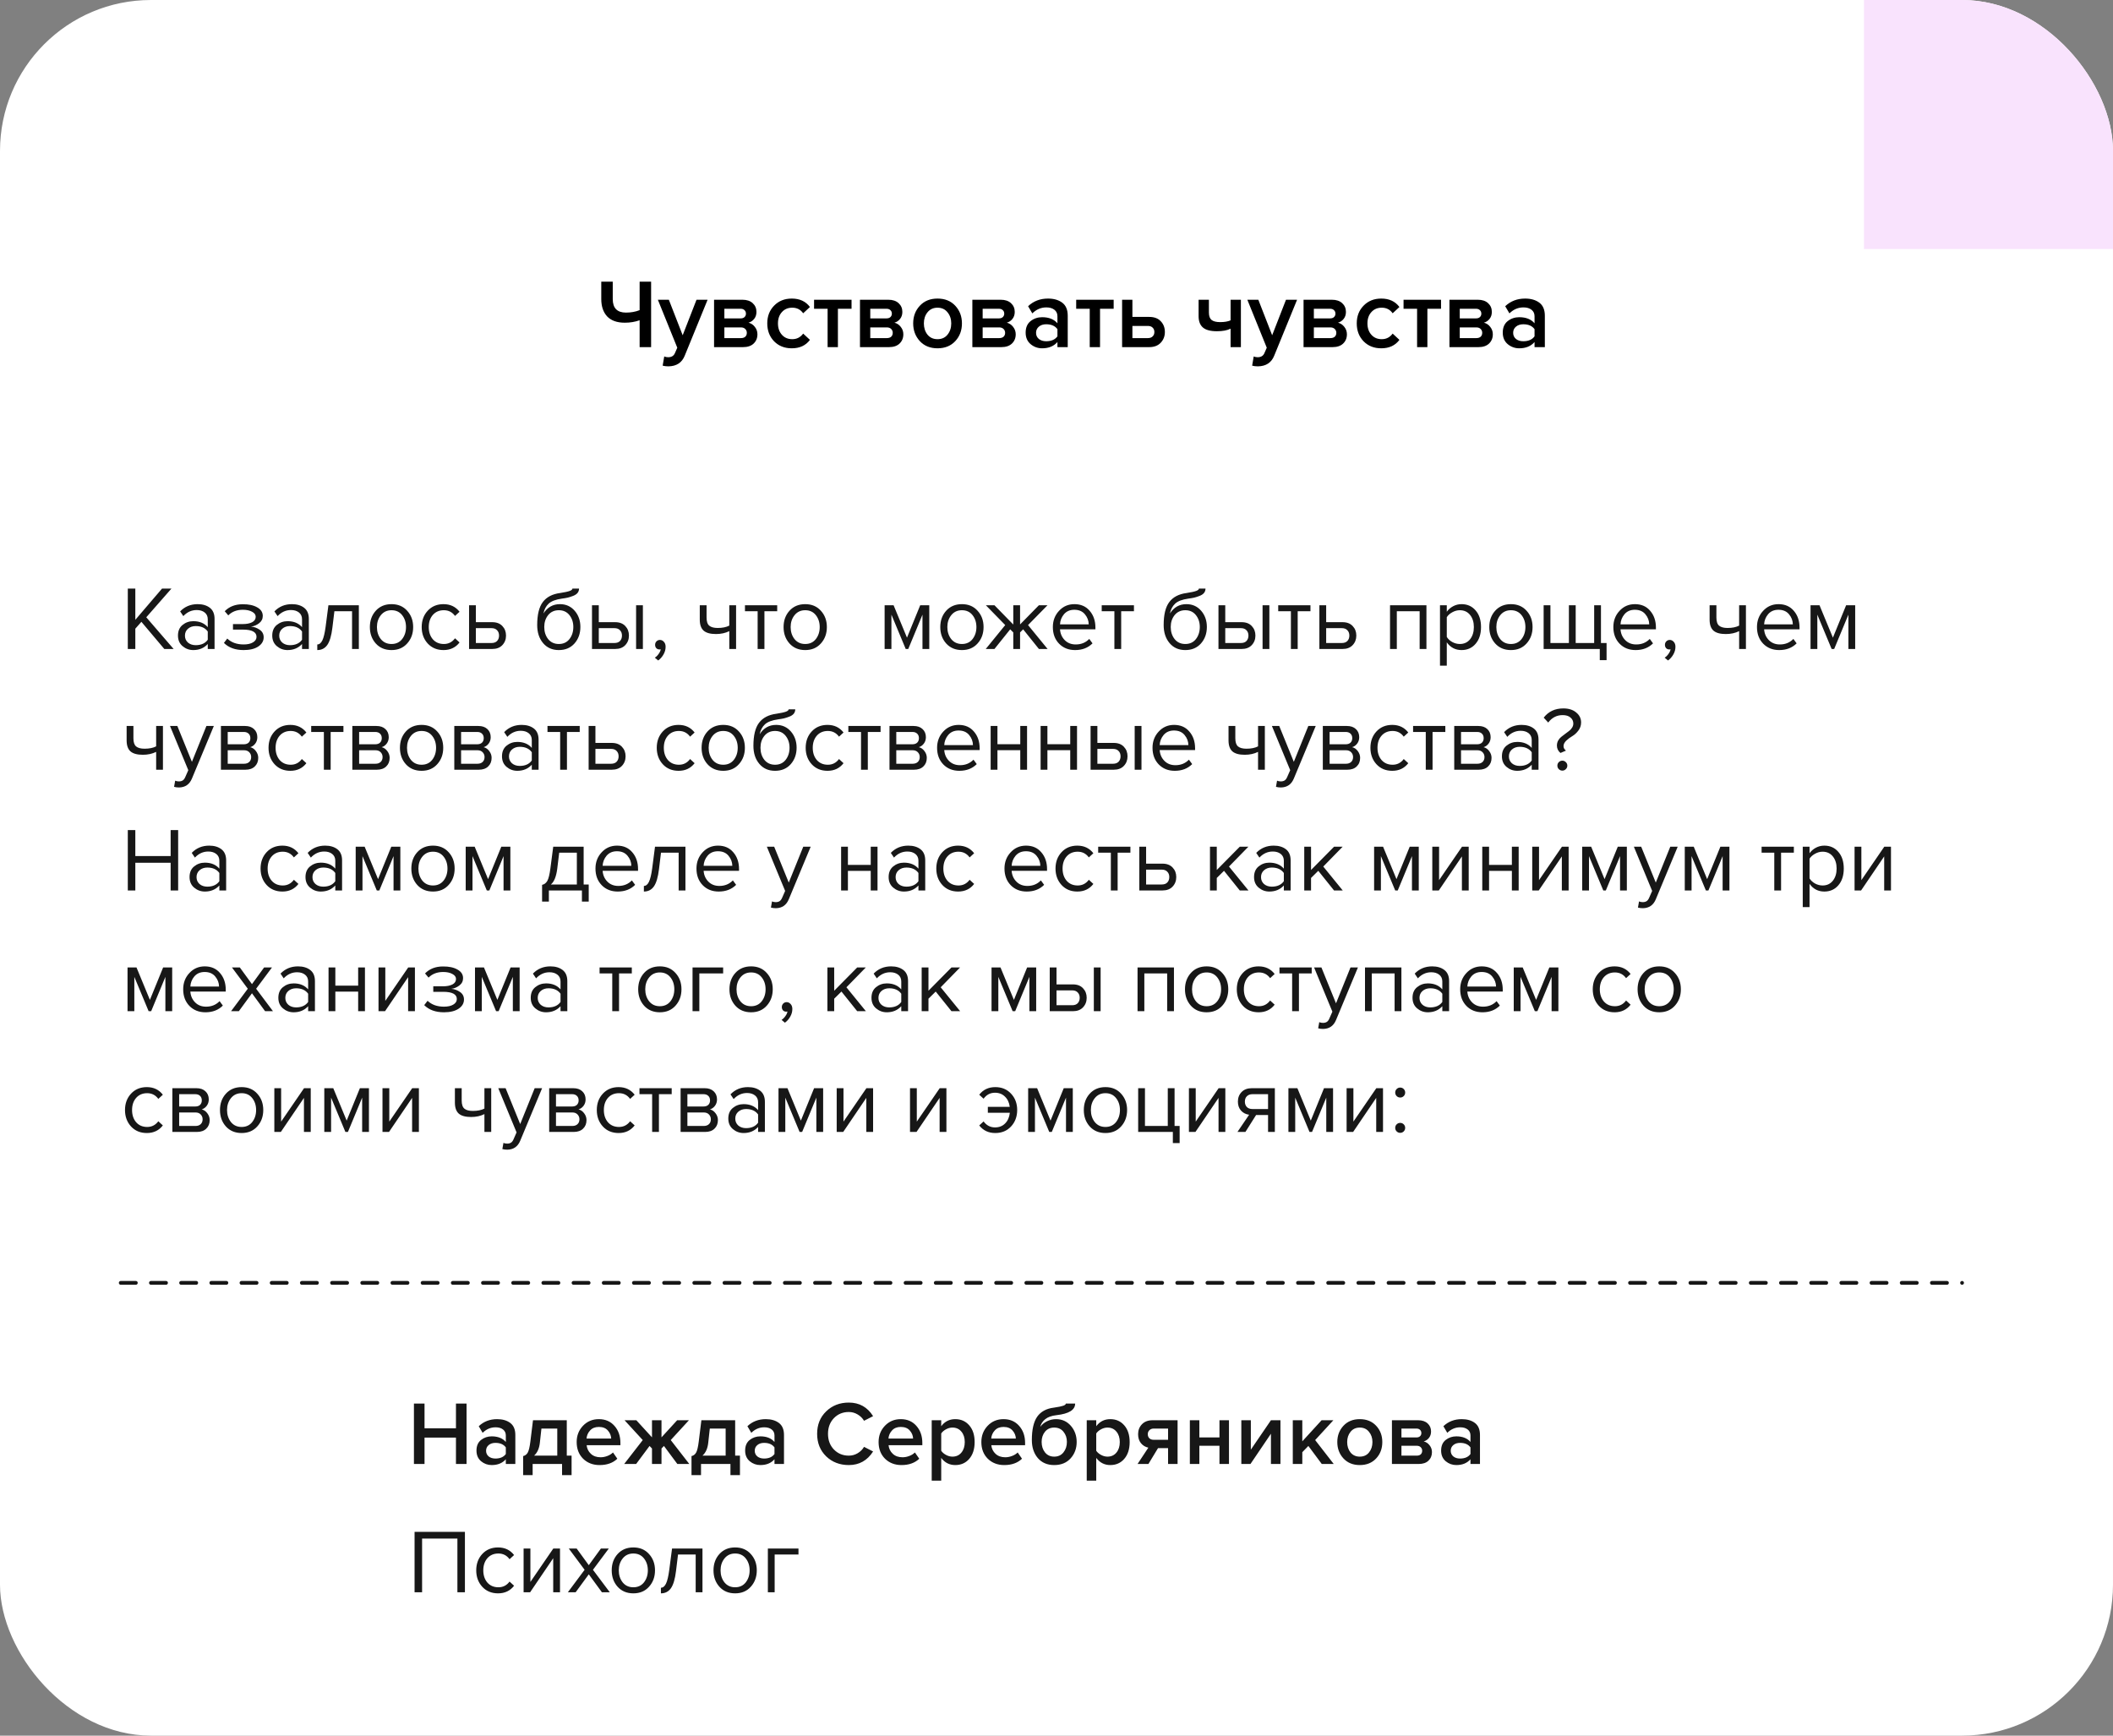 <?xml version="1.0" encoding="UTF-8"?> <svg xmlns="http://www.w3.org/2000/svg" width="280" height="230" viewBox="0 0 280 230" fill="none"><rect x="0" y="0" width="280" height="230" fill="#808080" stroke="none"/> <g clip-path="url(#clip0_97_3330)"> <rect width="280" height="230" rx="20" fill="white"></rect> <rect x="280" y="33" width="33" height="33" transform="rotate(-180 280 33)" fill="#F9E3FD"></rect> <path d="M81.197 37.329V39.63C81.197 40.826 81.782 41.424 82.952 41.424C83.611 41.424 84.213 41.316 84.759 41.099V37.329H86.28V46H84.759V42.438C84.152 42.655 83.498 42.763 82.796 42.763C81.765 42.763 80.985 42.486 80.456 41.931C79.936 41.368 79.676 40.601 79.676 39.63V37.329H81.197ZM87.812 48.457L88.02 47.235C88.176 47.304 88.35 47.339 88.54 47.339C88.982 47.339 89.281 47.157 89.437 46.793L89.749 46.078L87.175 39.721H88.631L90.464 44.427L92.297 39.721H93.766L90.737 47.131C90.365 48.058 89.645 48.531 88.579 48.548C88.293 48.548 88.037 48.518 87.812 48.457ZM98.471 46H94.623V39.721H98.38C98.961 39.721 99.416 39.873 99.745 40.176C100.075 40.479 100.239 40.865 100.239 41.333C100.239 41.697 100.14 42.005 99.94 42.256C99.741 42.507 99.49 42.676 99.186 42.763C99.524 42.841 99.806 43.027 100.031 43.322C100.257 43.608 100.369 43.933 100.369 44.297C100.369 44.8 100.2 45.211 99.862 45.532C99.533 45.844 99.069 46 98.471 46ZM98.185 44.804C98.428 44.804 98.619 44.743 98.757 44.622C98.896 44.492 98.965 44.319 98.965 44.102C98.965 43.903 98.896 43.734 98.757 43.595C98.619 43.456 98.428 43.387 98.185 43.387H95.988V44.804H98.185ZM98.146 42.191C98.363 42.191 98.532 42.135 98.653 42.022C98.783 41.901 98.848 41.749 98.848 41.567C98.848 41.368 98.783 41.212 98.653 41.099C98.532 40.978 98.363 40.917 98.146 40.917H95.988V42.191H98.146ZM104.923 46.156C103.969 46.156 103.189 45.848 102.583 45.233C101.976 44.609 101.673 43.816 101.673 42.854C101.673 41.901 101.976 41.116 102.583 40.501C103.189 39.877 103.969 39.565 104.923 39.565C105.971 39.565 106.773 39.938 107.328 40.683L106.431 41.515C106.084 41.021 105.603 40.774 104.988 40.774C104.416 40.774 103.956 40.969 103.61 41.359C103.263 41.74 103.09 42.239 103.09 42.854C103.09 43.469 103.263 43.972 103.61 44.362C103.956 44.752 104.416 44.947 104.988 44.947C105.586 44.947 106.067 44.7 106.431 44.206L107.328 45.038C106.773 45.783 105.971 46.156 104.923 46.156ZM111.034 46H109.669V40.917H107.875V39.721H112.841V40.917H111.034V46ZM117.806 46H113.958V39.721H117.715C118.296 39.721 118.751 39.873 119.08 40.176C119.41 40.479 119.574 40.865 119.574 41.333C119.574 41.697 119.475 42.005 119.275 42.256C119.076 42.507 118.825 42.676 118.521 42.763C118.859 42.841 119.141 43.027 119.366 43.322C119.592 43.608 119.704 43.933 119.704 44.297C119.704 44.8 119.535 45.211 119.197 45.532C118.868 45.844 118.404 46 117.806 46ZM117.52 44.804C117.763 44.804 117.954 44.743 118.092 44.622C118.231 44.492 118.3 44.319 118.3 44.102C118.3 43.903 118.231 43.734 118.092 43.595C117.954 43.456 117.763 43.387 117.52 43.387H115.323V44.804H117.52ZM117.481 42.191C117.698 42.191 117.867 42.135 117.988 42.022C118.118 41.901 118.183 41.749 118.183 41.567C118.183 41.368 118.118 41.212 117.988 41.099C117.867 40.978 117.698 40.917 117.481 40.917H115.323V42.191H117.481ZM124.232 46.156C123.261 46.156 122.481 45.84 121.892 45.207C121.302 44.566 121.008 43.781 121.008 42.854C121.008 41.927 121.302 41.147 121.892 40.514C122.481 39.881 123.261 39.565 124.232 39.565C125.211 39.565 125.995 39.881 126.585 40.514C127.174 41.147 127.469 41.927 127.469 42.854C127.469 43.79 127.174 44.574 126.585 45.207C125.995 45.84 125.211 46.156 124.232 46.156ZM124.232 44.947C124.795 44.947 125.237 44.748 125.558 44.349C125.887 43.942 126.052 43.443 126.052 42.854C126.052 42.273 125.887 41.784 125.558 41.385C125.237 40.978 124.795 40.774 124.232 40.774C123.677 40.774 123.235 40.978 122.906 41.385C122.585 41.784 122.425 42.273 122.425 42.854C122.425 43.443 122.585 43.942 122.906 44.349C123.235 44.748 123.677 44.947 124.232 44.947ZM132.698 46H128.85V39.721H132.607C133.187 39.721 133.642 39.873 133.972 40.176C134.301 40.479 134.466 40.865 134.466 41.333C134.466 41.697 134.366 42.005 134.167 42.256C133.967 42.507 133.716 42.676 133.413 42.763C133.751 42.841 134.032 43.027 134.258 43.322C134.483 43.608 134.596 43.933 134.596 44.297C134.596 44.8 134.427 45.211 134.089 45.532C133.759 45.844 133.296 46 132.698 46ZM132.412 44.804C132.654 44.804 132.845 44.743 132.984 44.622C133.122 44.492 133.192 44.319 133.192 44.102C133.192 43.903 133.122 43.734 132.984 43.595C132.845 43.456 132.654 43.387 132.412 43.387H130.215V44.804H132.412ZM132.373 42.191C132.589 42.191 132.758 42.135 132.88 42.022C133.01 41.901 133.075 41.749 133.075 41.567C133.075 41.368 133.01 41.212 132.88 41.099C132.758 40.978 132.589 40.917 132.373 40.917H130.215V42.191H132.373ZM141.489 46H140.124V45.324C139.639 45.879 138.963 46.156 138.096 46.156C137.524 46.156 137.017 45.974 136.575 45.61C136.133 45.237 135.912 44.726 135.912 44.076C135.912 43.409 136.129 42.902 136.562 42.555C137.004 42.208 137.516 42.035 138.096 42.035C138.989 42.035 139.665 42.304 140.124 42.841V41.905C140.124 41.541 139.99 41.255 139.721 41.047C139.453 40.839 139.097 40.735 138.655 40.735C137.953 40.735 137.334 40.999 136.796 41.528L136.237 40.579C136.948 39.903 137.828 39.565 138.876 39.565C139.648 39.565 140.276 39.747 140.761 40.111C141.247 40.475 141.489 41.051 141.489 41.84V46ZM138.629 45.22C139.314 45.22 139.812 45.003 140.124 44.57V43.621C139.812 43.188 139.314 42.971 138.629 42.971C138.239 42.971 137.919 43.075 137.667 43.283C137.416 43.491 137.29 43.764 137.29 44.102C137.29 44.44 137.416 44.713 137.667 44.921C137.919 45.12 138.239 45.22 138.629 45.22ZM145.768 46H144.403V40.917H142.609V39.721H147.575V40.917H145.768V46ZM148.693 39.721H150.058V41.996H152.281C152.948 41.996 153.459 42.187 153.815 42.568C154.179 42.949 154.361 43.426 154.361 43.998C154.361 44.561 154.174 45.038 153.802 45.428C153.438 45.809 152.931 46 152.281 46H148.693V39.721ZM152.112 43.192H150.058V44.804H152.112C152.38 44.804 152.588 44.73 152.736 44.583C152.892 44.436 152.97 44.241 152.97 43.998C152.97 43.755 152.892 43.56 152.736 43.413C152.588 43.266 152.38 43.192 152.112 43.192ZM158.831 39.721H160.196V41.411C160.196 41.879 160.313 42.208 160.547 42.399C160.79 42.59 161.171 42.685 161.691 42.685C162.254 42.685 162.714 42.607 163.069 42.451V39.721H164.434V46H163.069V43.556C162.618 43.781 162.016 43.894 161.262 43.894C160.404 43.894 159.784 43.729 159.403 43.4C159.022 43.071 158.831 42.572 158.831 41.905V39.721ZM165.926 48.457L166.134 47.235C166.29 47.304 166.464 47.339 166.654 47.339C167.096 47.339 167.395 47.157 167.551 46.793L167.863 46.078L165.289 39.721H166.745L168.578 44.427L170.411 39.721H171.88L168.851 47.131C168.479 48.058 167.759 48.531 166.693 48.548C166.407 48.548 166.152 48.518 165.926 48.457ZM176.586 46H172.738V39.721H176.495C177.075 39.721 177.53 39.873 177.86 40.176C178.189 40.479 178.354 40.865 178.354 41.333C178.354 41.697 178.254 42.005 178.055 42.256C177.855 42.507 177.604 42.676 177.301 42.763C177.639 42.841 177.92 43.027 178.146 43.322C178.371 43.608 178.484 43.933 178.484 44.297C178.484 44.8 178.315 45.211 177.977 45.532C177.647 45.844 177.184 46 176.586 46ZM176.3 44.804C176.542 44.804 176.733 44.743 176.872 44.622C177.01 44.492 177.08 44.319 177.08 44.102C177.08 43.903 177.01 43.734 176.872 43.595C176.733 43.456 176.542 43.387 176.3 43.387H174.103V44.804H176.3ZM176.261 42.191C176.477 42.191 176.646 42.135 176.768 42.022C176.898 41.901 176.963 41.749 176.963 41.567C176.963 41.368 176.898 41.212 176.768 41.099C176.646 40.978 176.477 40.917 176.261 40.917H174.103V42.191H176.261ZM183.037 46.156C182.084 46.156 181.304 45.848 180.697 45.233C180.09 44.609 179.787 43.816 179.787 42.854C179.787 41.901 180.09 41.116 180.697 40.501C181.304 39.877 182.084 39.565 183.037 39.565C184.086 39.565 184.887 39.938 185.442 40.683L184.545 41.515C184.198 41.021 183.717 40.774 183.102 40.774C182.53 40.774 182.071 40.969 181.724 41.359C181.377 41.74 181.204 42.239 181.204 42.854C181.204 43.469 181.377 43.972 181.724 44.362C182.071 44.752 182.53 44.947 183.102 44.947C183.7 44.947 184.181 44.7 184.545 44.206L185.442 45.038C184.887 45.783 184.086 46.156 183.037 46.156ZM189.148 46H187.783V40.917H185.989V39.721H190.955V40.917H189.148V46ZM195.92 46H192.072V39.721H195.829C196.41 39.721 196.865 39.873 197.194 40.176C197.524 40.479 197.688 40.865 197.688 41.333C197.688 41.697 197.589 42.005 197.389 42.256C197.19 42.507 196.939 42.676 196.635 42.763C196.973 42.841 197.255 43.027 197.48 43.322C197.706 43.608 197.818 43.933 197.818 44.297C197.818 44.8 197.649 45.211 197.311 45.532C196.982 45.844 196.518 46 195.92 46ZM195.634 44.804C195.877 44.804 196.068 44.743 196.206 44.622C196.345 44.492 196.414 44.319 196.414 44.102C196.414 43.903 196.345 43.734 196.206 43.595C196.068 43.456 195.877 43.387 195.634 43.387H193.437V44.804H195.634ZM195.595 42.191C195.812 42.191 195.981 42.135 196.102 42.022C196.232 41.901 196.297 41.749 196.297 41.567C196.297 41.368 196.232 41.212 196.102 41.099C195.981 40.978 195.812 40.917 195.595 40.917H193.437V42.191H195.595ZM204.712 46H203.347V45.324C202.862 45.879 202.186 46.156 201.319 46.156C200.747 46.156 200.24 45.974 199.798 45.61C199.356 45.237 199.135 44.726 199.135 44.076C199.135 43.409 199.352 42.902 199.785 42.555C200.227 42.208 200.738 42.035 201.319 42.035C202.212 42.035 202.888 42.304 203.347 42.841V41.905C203.347 41.541 203.213 41.255 202.944 41.047C202.675 40.839 202.32 40.735 201.878 40.735C201.176 40.735 200.556 40.999 200.019 41.528L199.46 40.579C200.171 39.903 201.05 39.565 202.099 39.565C202.87 39.565 203.499 39.747 203.984 40.111C204.469 40.475 204.712 41.051 204.712 41.84V46ZM201.852 45.22C202.537 45.22 203.035 45.003 203.347 44.57V43.621C203.035 43.188 202.537 42.971 201.852 42.971C201.462 42.971 201.141 43.075 200.89 43.283C200.639 43.491 200.513 43.764 200.513 44.102C200.513 44.44 200.639 44.713 200.89 44.921C201.141 45.12 201.462 45.22 201.852 45.22Z" fill="black"></path> <path d="M23.008 86H21.772L18.736 82.4L17.932 83.312V86H16.936V77.996H17.932V82.136L21.472 77.996H22.72L19.384 81.8L23.008 86ZM28.432 86H27.532V85.34C27.044 85.876 26.404 86.144 25.612 86.144C25.076 86.144 24.604 85.972 24.196 85.628C23.788 85.284 23.584 84.816 23.584 84.224C23.584 83.616 23.784 83.148 24.184 82.82C24.592 82.484 25.068 82.316 25.612 82.316C26.436 82.316 27.076 82.58 27.532 83.108V82.064C27.532 81.68 27.396 81.38 27.124 81.164C26.852 80.948 26.5 80.84 26.068 80.84C25.388 80.84 24.796 81.108 24.292 81.644L23.872 81.02C24.488 80.38 25.26 80.06 26.188 80.06C26.852 80.06 27.392 80.22 27.808 80.54C28.224 80.86 28.432 81.352 28.432 82.016V86ZM25.936 85.496C26.656 85.496 27.188 85.256 27.532 84.776V83.684C27.188 83.204 26.656 82.964 25.936 82.964C25.52 82.964 25.176 83.084 24.904 83.324C24.64 83.556 24.508 83.86 24.508 84.236C24.508 84.604 24.64 84.908 24.904 85.148C25.176 85.38 25.52 85.496 25.936 85.496ZM32.288 86.144C31.176 86.144 30.304 85.828 29.672 85.196L30.116 84.62C30.66 85.14 31.384 85.4 32.288 85.4C32.808 85.4 33.22 85.308 33.524 85.124C33.836 84.94 33.992 84.696 33.992 84.392C33.992 83.752 33.384 83.432 32.168 83.432H30.872V82.7H32.168C32.672 82.7 33.084 82.62 33.404 82.46C33.724 82.292 33.884 82.048 33.884 81.728C33.884 81.456 33.724 81.236 33.404 81.068C33.084 80.892 32.68 80.804 32.192 80.804C31.384 80.804 30.736 81.052 30.248 81.548L29.78 80.996C30.38 80.38 31.172 80.072 32.156 80.072C32.948 80.064 33.588 80.2 34.076 80.48C34.572 80.752 34.82 81.132 34.82 81.62C34.82 82.02 34.656 82.344 34.328 82.592C34.008 82.84 33.652 82.988 33.26 83.036C33.668 83.068 34.048 83.204 34.4 83.444C34.76 83.684 34.94 84.02 34.94 84.452C34.94 84.948 34.7 85.356 34.22 85.676C33.748 85.988 33.104 86.144 32.288 86.144ZM40.924 86H40.024V85.34C39.536 85.876 38.896 86.144 38.104 86.144C37.568 86.144 37.096 85.972 36.688 85.628C36.28 85.284 36.076 84.816 36.076 84.224C36.076 83.616 36.276 83.148 36.676 82.82C37.084 82.484 37.56 82.316 38.104 82.316C38.928 82.316 39.568 82.58 40.024 83.108V82.064C40.024 81.68 39.888 81.38 39.616 81.164C39.344 80.948 38.992 80.84 38.56 80.84C37.88 80.84 37.288 81.108 36.784 81.644L36.364 81.02C36.98 80.38 37.752 80.06 38.68 80.06C39.344 80.06 39.884 80.22 40.3 80.54C40.716 80.86 40.924 81.352 40.924 82.016V86ZM38.428 85.496C39.148 85.496 39.68 85.256 40.024 84.776V83.684C39.68 83.204 39.148 82.964 38.428 82.964C38.012 82.964 37.668 83.084 37.396 83.324C37.132 83.556 37 83.86 37 84.236C37 84.604 37.132 84.908 37.396 85.148C37.668 85.38 38.012 85.496 38.428 85.496ZM42.044 86.144V85.4C42.316 85.4 42.54 85.22 42.716 84.86C42.892 84.5 43.036 83.9 43.148 83.06L43.52 80.204H47.552V86H46.652V80.996H44.312L44.048 83.168C43.92 84.232 43.696 84.996 43.376 85.46C43.056 85.916 42.612 86.144 42.044 86.144ZM53.957 85.268C53.437 85.852 52.745 86.144 51.881 86.144C51.017 86.144 50.321 85.852 49.793 85.268C49.273 84.684 49.013 83.96 49.013 83.096C49.013 82.232 49.273 81.512 49.793 80.936C50.321 80.352 51.017 80.06 51.881 80.06C52.745 80.06 53.437 80.352 53.957 80.936C54.485 81.512 54.749 82.232 54.749 83.096C54.749 83.96 54.485 84.684 53.957 85.268ZM50.465 84.692C50.817 85.124 51.289 85.34 51.881 85.34C52.473 85.34 52.941 85.124 53.285 84.692C53.629 84.252 53.801 83.72 53.801 83.096C53.801 82.472 53.629 81.944 53.285 81.512C52.941 81.08 52.473 80.864 51.881 80.864C51.289 80.864 50.817 81.084 50.465 81.524C50.121 81.956 49.949 82.48 49.949 83.096C49.949 83.72 50.121 84.252 50.465 84.692ZM58.772 86.144C57.916 86.144 57.22 85.856 56.684 85.28C56.148 84.696 55.88 83.968 55.88 83.096C55.88 82.224 56.148 81.5 56.684 80.924C57.22 80.348 57.916 80.06 58.772 80.06C59.668 80.06 60.376 80.396 60.896 81.068L60.296 81.62C59.928 81.116 59.436 80.864 58.82 80.864C58.212 80.864 57.724 81.072 57.356 81.488C56.996 81.904 56.816 82.44 56.816 83.096C56.816 83.752 56.996 84.292 57.356 84.716C57.724 85.132 58.212 85.34 58.82 85.34C59.428 85.34 59.92 85.088 60.296 84.584L60.896 85.136C60.376 85.808 59.668 86.144 58.772 86.144ZM62.158 80.204H63.058V82.448H65.23C65.806 82.448 66.254 82.62 66.574 82.964C66.894 83.3 67.054 83.72 67.054 84.224C67.054 84.728 66.89 85.152 66.562 85.496C66.242 85.832 65.798 86 65.23 86H62.158V80.204ZM65.134 83.24H63.058V85.208H65.134C65.454 85.208 65.698 85.12 65.866 84.944C66.042 84.76 66.13 84.52 66.13 84.224C66.13 83.928 66.042 83.692 65.866 83.516C65.698 83.332 65.454 83.24 65.134 83.24ZM72.637 84.692C72.989 85.124 73.461 85.34 74.053 85.34C74.645 85.34 75.113 85.124 75.457 84.692C75.801 84.252 75.973 83.716 75.973 83.084C75.973 82.468 75.801 81.944 75.457 81.512C75.113 81.08 74.645 80.864 74.053 80.864C73.461 80.864 72.989 81.08 72.637 81.512C72.293 81.944 72.121 82.468 72.121 83.084C72.121 83.716 72.293 84.252 72.637 84.692ZM74.053 86.144C73.181 86.144 72.485 85.836 71.965 85.22C71.445 84.604 71.185 83.808 71.185 82.832C71.185 81.456 71.433 80.44 71.929 79.784C72.425 79.12 73.189 78.72 74.221 78.584C74.837 78.488 75.261 78.396 75.493 78.308C75.733 78.22 75.853 78.116 75.853 77.996H76.729C76.729 78.22 76.661 78.416 76.525 78.584C76.389 78.744 76.193 78.872 75.937 78.968C75.689 79.064 75.453 79.14 75.229 79.196C75.013 79.244 74.753 79.288 74.449 79.328C73.649 79.44 73.069 79.66 72.709 79.988C72.357 80.316 72.125 80.752 72.013 81.296C72.541 80.472 73.269 80.06 74.197 80.06C74.997 80.06 75.649 80.352 76.153 80.936C76.657 81.52 76.909 82.236 76.909 83.084C76.909 83.948 76.649 84.676 76.129 85.268C75.609 85.852 74.917 86.144 74.053 86.144ZM78.447 80.204H79.347V82.448H81.519C82.095 82.448 82.543 82.62 82.863 82.964C83.183 83.3 83.343 83.72 83.343 84.224C83.343 84.728 83.179 85.152 82.851 85.496C82.531 85.832 82.087 86 81.519 86H78.447V80.204ZM81.423 83.24H79.347V85.208H81.423C81.743 85.208 81.987 85.12 82.155 84.944C82.331 84.76 82.419 84.52 82.419 84.224C82.419 83.928 82.331 83.692 82.155 83.516C81.987 83.332 81.743 83.24 81.423 83.24ZM85.191 86H84.291V80.204H85.191V86ZM88.202 85.712C88.202 86.064 88.11 86.4 87.926 86.72C87.742 87.048 87.506 87.316 87.218 87.524L86.774 87.152C86.974 87.024 87.146 86.852 87.29 86.636C87.442 86.428 87.53 86.228 87.554 86.036C87.522 86.052 87.466 86.06 87.386 86.06C87.218 86.06 87.078 86.004 86.966 85.892C86.862 85.772 86.81 85.624 86.81 85.448C86.81 85.272 86.87 85.12 86.99 84.992C87.118 84.864 87.27 84.8 87.446 84.8C87.654 84.8 87.83 84.884 87.974 85.052C88.126 85.212 88.202 85.432 88.202 85.712ZM92.729 80.204H93.629V81.836C93.629 82.356 93.749 82.716 93.989 82.916C94.229 83.116 94.601 83.216 95.105 83.216C95.729 83.216 96.241 83.112 96.641 82.904V80.204H97.541V86H96.641V83.636C96.129 83.892 95.541 84.02 94.877 84.02C94.125 84.02 93.577 83.868 93.233 83.564C92.897 83.26 92.729 82.776 92.729 82.112V80.204ZM101.297 86H100.397V80.996H98.717V80.204H102.989V80.996H101.297V86ZM108.778 85.268C108.258 85.852 107.566 86.144 106.702 86.144C105.838 86.144 105.142 85.852 104.614 85.268C104.094 84.684 103.834 83.96 103.834 83.096C103.834 82.232 104.094 81.512 104.614 80.936C105.142 80.352 105.838 80.06 106.702 80.06C107.566 80.06 108.258 80.352 108.778 80.936C109.306 81.512 109.57 82.232 109.57 83.096C109.57 83.96 109.306 84.684 108.778 85.268ZM105.286 84.692C105.638 85.124 106.11 85.34 106.702 85.34C107.294 85.34 107.762 85.124 108.106 84.692C108.45 84.252 108.622 83.72 108.622 83.096C108.622 82.472 108.45 81.944 108.106 81.512C107.762 81.08 107.294 80.864 106.702 80.864C106.11 80.864 105.638 81.084 105.286 81.524C104.942 81.956 104.77 82.48 104.77 83.096C104.77 83.72 104.942 84.252 105.286 84.692ZM123.14 86H122.24V81.452L120.356 86H120.02L118.124 81.452V86H117.224V80.204H118.412L120.188 84.5L121.94 80.204H123.14V86ZM129.543 85.268C129.023 85.852 128.331 86.144 127.467 86.144C126.603 86.144 125.907 85.852 125.379 85.268C124.859 84.684 124.599 83.96 124.599 83.096C124.599 82.232 124.859 81.512 125.379 80.936C125.907 80.352 126.603 80.06 127.467 80.06C128.331 80.06 129.023 80.352 129.543 80.936C130.071 81.512 130.335 82.232 130.335 83.096C130.335 83.96 130.071 84.684 129.543 85.268ZM126.051 84.692C126.403 85.124 126.875 85.34 127.467 85.34C128.059 85.34 128.527 85.124 128.871 84.692C129.215 84.252 129.387 83.72 129.387 83.096C129.387 82.472 129.215 81.944 128.871 81.512C128.527 81.08 128.059 80.864 127.467 80.864C126.875 80.864 126.403 81.084 126.051 81.524C125.707 81.956 125.535 82.48 125.535 83.096C125.535 83.72 125.707 84.252 126.051 84.692ZM131.777 86H130.625L133.205 82.832L130.637 80.204H131.777L134.273 82.76V80.204H135.173V82.748L137.669 80.204H138.809L136.229 82.832L138.821 86H137.669L135.581 83.396L135.173 83.804V86H134.273V83.804L133.865 83.396L131.777 86ZM142.469 86.144C141.605 86.144 140.897 85.864 140.345 85.304C139.793 84.736 139.517 84 139.517 83.096C139.517 82.248 139.789 81.532 140.333 80.948C140.877 80.356 141.557 80.06 142.373 80.06C143.229 80.06 143.905 80.356 144.401 80.948C144.905 81.532 145.157 82.272 145.157 83.168V83.396H140.465C140.505 83.964 140.713 84.44 141.089 84.824C141.465 85.208 141.953 85.4 142.553 85.4C143.273 85.4 143.869 85.156 144.341 84.668L144.773 85.256C144.181 85.848 143.413 86.144 142.469 86.144ZM144.269 82.736C144.261 82.24 144.093 81.796 143.765 81.404C143.437 81.004 142.969 80.804 142.361 80.804C141.785 80.804 141.329 81 140.993 81.392C140.665 81.784 140.489 82.232 140.465 82.736H144.269ZM148.571 86H147.671V80.996H145.991V80.204H150.263V80.996H148.571V86ZM155.653 84.692C156.005 85.124 156.477 85.34 157.069 85.34C157.661 85.34 158.129 85.124 158.473 84.692C158.817 84.252 158.989 83.716 158.989 83.084C158.989 82.468 158.817 81.944 158.473 81.512C158.129 81.08 157.661 80.864 157.069 80.864C156.477 80.864 156.005 81.08 155.653 81.512C155.309 81.944 155.137 82.468 155.137 83.084C155.137 83.716 155.309 84.252 155.653 84.692ZM157.069 86.144C156.197 86.144 155.501 85.836 154.981 85.22C154.461 84.604 154.201 83.808 154.201 82.832C154.201 81.456 154.449 80.44 154.945 79.784C155.441 79.12 156.205 78.72 157.237 78.584C157.853 78.488 158.277 78.396 158.509 78.308C158.749 78.22 158.869 78.116 158.869 77.996H159.745C159.745 78.22 159.677 78.416 159.541 78.584C159.405 78.744 159.209 78.872 158.953 78.968C158.705 79.064 158.469 79.14 158.245 79.196C158.029 79.244 157.769 79.288 157.465 79.328C156.665 79.44 156.085 79.66 155.725 79.988C155.373 80.316 155.141 80.752 155.029 81.296C155.557 80.472 156.285 80.06 157.213 80.06C158.013 80.06 158.665 80.352 159.169 80.936C159.673 81.52 159.925 82.236 159.925 83.084C159.925 83.948 159.665 84.676 159.145 85.268C158.625 85.852 157.933 86.144 157.069 86.144ZM161.463 80.204H162.363V82.448H164.535C165.111 82.448 165.559 82.62 165.879 82.964C166.199 83.3 166.359 83.72 166.359 84.224C166.359 84.728 166.195 85.152 165.867 85.496C165.547 85.832 165.103 86 164.535 86H161.463V80.204ZM164.439 83.24H162.363V85.208H164.439C164.759 85.208 165.003 85.12 165.171 84.944C165.347 84.76 165.435 84.52 165.435 84.224C165.435 83.928 165.347 83.692 165.171 83.516C165.003 83.332 164.759 83.24 164.439 83.24ZM168.207 86H167.307V80.204H168.207V86ZM171.961 86H171.061V80.996H169.381V80.204H173.653V80.996H171.961V86ZM174.834 80.204H175.734V82.448H177.906C178.482 82.448 178.93 82.62 179.25 82.964C179.57 83.3 179.73 83.72 179.73 84.224C179.73 84.728 179.566 85.152 179.238 85.496C178.918 85.832 178.474 86 177.906 86H174.834V80.204ZM177.81 83.24H175.734V85.208H177.81C178.13 85.208 178.374 85.12 178.542 84.944C178.718 84.76 178.806 84.52 178.806 84.224C178.806 83.928 178.718 83.692 178.542 83.516C178.374 83.332 178.13 83.24 177.81 83.24ZM189.021 86H188.121V80.996H185.097V86H184.197V80.204H189.021V86ZM193.674 86.144C192.858 86.144 192.206 85.804 191.718 85.124V88.208H190.818V80.204H191.718V81.068C191.934 80.764 192.214 80.52 192.558 80.336C192.902 80.152 193.274 80.06 193.674 80.06C194.442 80.06 195.062 80.336 195.534 80.888C196.014 81.432 196.254 82.168 196.254 83.096C196.254 84.024 196.014 84.764 195.534 85.316C195.062 85.868 194.442 86.144 193.674 86.144ZM193.446 85.34C194.014 85.34 194.466 85.132 194.802 84.716C195.138 84.292 195.306 83.752 195.306 83.096C195.306 82.44 195.138 81.904 194.802 81.488C194.466 81.072 194.014 80.864 193.446 80.864C193.102 80.864 192.766 80.956 192.438 81.14C192.118 81.316 191.878 81.532 191.718 81.788V84.404C191.878 84.668 192.118 84.892 192.438 85.076C192.766 85.252 193.102 85.34 193.446 85.34ZM202.293 85.268C201.773 85.852 201.081 86.144 200.217 86.144C199.353 86.144 198.657 85.852 198.129 85.268C197.609 84.684 197.349 83.96 197.349 83.096C197.349 82.232 197.609 81.512 198.129 80.936C198.657 80.352 199.353 80.06 200.217 80.06C201.081 80.06 201.773 80.352 202.293 80.936C202.821 81.512 203.085 82.232 203.085 83.096C203.085 83.96 202.821 84.684 202.293 85.268ZM198.801 84.692C199.153 85.124 199.625 85.34 200.217 85.34C200.809 85.34 201.277 85.124 201.621 84.692C201.965 84.252 202.137 83.72 202.137 83.096C202.137 82.472 201.965 81.944 201.621 81.512C201.277 81.08 200.809 80.864 200.217 80.864C199.625 80.864 199.153 81.084 198.801 81.524C198.457 81.956 198.285 82.48 198.285 83.096C198.285 83.72 198.457 84.252 198.801 84.692ZM211.248 80.204H212.148V85.208H212.892V87.476H211.992V86H204.552V80.204H205.452V85.208H207.9V80.204H208.8V85.208H211.248V80.204ZM216.743 86.144C215.879 86.144 215.171 85.864 214.619 85.304C214.067 84.736 213.791 84 213.791 83.096C213.791 82.248 214.063 81.532 214.607 80.948C215.151 80.356 215.831 80.06 216.647 80.06C217.503 80.06 218.179 80.356 218.675 80.948C219.179 81.532 219.431 82.272 219.431 83.168V83.396H214.739C214.779 83.964 214.987 84.44 215.363 84.824C215.739 85.208 216.227 85.4 216.827 85.4C217.547 85.4 218.143 85.156 218.615 84.668L219.047 85.256C218.455 85.848 217.687 86.144 216.743 86.144ZM218.543 82.736C218.535 82.24 218.367 81.796 218.039 81.404C217.711 81.004 217.243 80.804 216.635 80.804C216.059 80.804 215.603 81 215.267 81.392C214.939 81.784 214.763 82.232 214.739 82.736H218.543ZM222.018 85.712C222.018 86.064 221.926 86.4 221.742 86.72C221.558 87.048 221.322 87.316 221.034 87.524L220.59 87.152C220.79 87.024 220.962 86.852 221.106 86.636C221.258 86.428 221.346 86.228 221.37 86.036C221.338 86.052 221.282 86.06 221.202 86.06C221.034 86.06 220.894 86.004 220.782 85.892C220.678 85.772 220.626 85.624 220.626 85.448C220.626 85.272 220.686 85.12 220.806 84.992C220.934 84.864 221.086 84.8 221.262 84.8C221.47 84.8 221.646 84.884 221.79 85.052C221.942 85.212 222.018 85.432 222.018 85.712ZM226.546 80.204H227.446V81.836C227.446 82.356 227.566 82.716 227.806 82.916C228.046 83.116 228.418 83.216 228.922 83.216C229.546 83.216 230.058 83.112 230.458 82.904V80.204H231.358V86H230.458V83.636C229.946 83.892 229.358 84.02 228.694 84.02C227.942 84.02 227.394 83.868 227.05 83.564C226.714 83.26 226.546 82.776 226.546 82.112V80.204ZM235.774 86.144C234.91 86.144 234.202 85.864 233.65 85.304C233.098 84.736 232.822 84 232.822 83.096C232.822 82.248 233.094 81.532 233.638 80.948C234.182 80.356 234.862 80.06 235.678 80.06C236.534 80.06 237.21 80.356 237.706 80.948C238.21 81.532 238.462 82.272 238.462 83.168V83.396H233.77C233.81 83.964 234.018 84.44 234.394 84.824C234.77 85.208 235.258 85.4 235.858 85.4C236.578 85.4 237.174 85.156 237.646 84.668L238.078 85.256C237.486 85.848 236.718 86.144 235.774 86.144ZM237.574 82.736C237.566 82.24 237.398 81.796 237.07 81.404C236.742 81.004 236.274 80.804 235.666 80.804C235.09 80.804 234.634 81 234.298 81.392C233.97 81.784 233.794 82.232 233.77 82.736H237.574ZM245.836 86H244.936V81.452L243.052 86H242.716L240.82 81.452V86H239.92V80.204H241.108L242.884 84.5L244.636 80.204H245.836V86ZM16.78 96.204H17.68V97.836C17.68 98.356 17.8 98.716 18.04 98.916C18.28 99.116 18.652 99.216 19.156 99.216C19.78 99.216 20.292 99.112 20.692 98.904V96.204H21.592V102H20.692V99.636C20.18 99.892 19.592 100.02 18.928 100.02C18.176 100.02 17.628 99.868 17.284 99.564C16.948 99.26 16.78 98.776 16.78 98.112V96.204ZM23.068 104.268L23.212 103.452C23.356 103.516 23.52 103.548 23.704 103.548C23.912 103.548 24.084 103.504 24.22 103.416C24.356 103.328 24.472 103.168 24.568 102.936L24.952 102.06L22.528 96.204H23.5L25.432 100.956L27.352 96.204H28.336L25.432 103.176C25.112 103.944 24.544 104.336 23.728 104.352C23.488 104.352 23.268 104.324 23.068 104.268ZM32.527 102H29.275V96.204H32.467C32.971 96.204 33.367 96.34 33.655 96.612C33.951 96.884 34.099 97.244 34.099 97.692C34.099 98.02 34.007 98.304 33.823 98.544C33.647 98.776 33.427 98.932 33.163 99.012C33.459 99.084 33.707 99.256 33.907 99.528C34.115 99.8 34.219 100.1 34.219 100.428C34.219 100.9 34.067 101.28 33.763 101.568C33.467 101.856 33.055 102 32.527 102ZM32.347 101.208C32.635 101.208 32.863 101.128 33.031 100.968C33.199 100.808 33.283 100.592 33.283 100.32C33.283 100.072 33.199 99.86 33.031 99.684C32.863 99.508 32.635 99.42 32.347 99.42H30.175V101.208H32.347ZM32.311 98.628C32.583 98.628 32.795 98.556 32.947 98.412C33.099 98.26 33.175 98.064 33.175 97.824C33.175 97.568 33.099 97.368 32.947 97.224C32.795 97.072 32.583 96.996 32.311 96.996H30.175V98.628H32.311ZM38.475 102.144C37.62 102.144 36.923 101.856 36.388 101.28C35.852 100.696 35.584 99.968 35.584 99.096C35.584 98.224 35.852 97.5 36.388 96.924C36.923 96.348 37.62 96.06 38.475 96.06C39.371 96.06 40.08 96.396 40.599 97.068L39.999 97.62C39.632 97.116 39.139 96.864 38.523 96.864C37.916 96.864 37.428 97.072 37.059 97.488C36.7 97.904 36.52 98.44 36.52 99.096C36.52 99.752 36.7 100.292 37.059 100.716C37.428 101.132 37.916 101.34 38.523 101.34C39.132 101.34 39.623 101.088 39.999 100.584L40.599 101.136C40.08 101.808 39.371 102.144 38.475 102.144ZM43.817 102H42.917V96.996H41.237V96.204H45.509V96.996H43.817V102ZM49.941 102H46.689V96.204H49.881C50.385 96.204 50.781 96.34 51.069 96.612C51.365 96.884 51.513 97.244 51.513 97.692C51.513 98.02 51.421 98.304 51.237 98.544C51.061 98.776 50.841 98.932 50.577 99.012C50.873 99.084 51.121 99.256 51.321 99.528C51.529 99.8 51.633 100.1 51.633 100.428C51.633 100.9 51.481 101.28 51.177 101.568C50.881 101.856 50.469 102 49.941 102ZM49.761 101.208C50.049 101.208 50.277 101.128 50.445 100.968C50.613 100.808 50.697 100.592 50.697 100.32C50.697 100.072 50.613 99.86 50.445 99.684C50.277 99.508 50.049 99.42 49.761 99.42H47.589V101.208H49.761ZM49.725 98.628C49.997 98.628 50.209 98.556 50.361 98.412C50.513 98.26 50.589 98.064 50.589 97.824C50.589 97.568 50.513 97.368 50.361 97.224C50.209 97.072 49.997 96.996 49.725 96.996H47.589V98.628H49.725ZM57.942 101.268C57.422 101.852 56.73 102.144 55.866 102.144C55.002 102.144 54.306 101.852 53.778 101.268C53.258 100.684 52.998 99.96 52.998 99.096C52.998 98.232 53.258 97.512 53.778 96.936C54.306 96.352 55.002 96.06 55.866 96.06C56.73 96.06 57.422 96.352 57.942 96.936C58.47 97.512 58.734 98.232 58.734 99.096C58.734 99.96 58.47 100.684 57.942 101.268ZM54.45 100.692C54.802 101.124 55.274 101.34 55.866 101.34C56.458 101.34 56.926 101.124 57.27 100.692C57.614 100.252 57.786 99.72 57.786 99.096C57.786 98.472 57.614 97.944 57.27 97.512C56.926 97.08 56.458 96.864 55.866 96.864C55.274 96.864 54.802 97.084 54.45 97.524C54.106 97.956 53.934 98.48 53.934 99.096C53.934 99.72 54.106 100.252 54.45 100.692ZM63.453 102H60.201V96.204H63.393C63.897 96.204 64.293 96.34 64.581 96.612C64.877 96.884 65.025 97.244 65.025 97.692C65.025 98.02 64.933 98.304 64.749 98.544C64.573 98.776 64.353 98.932 64.089 99.012C64.385 99.084 64.633 99.256 64.833 99.528C65.041 99.8 65.145 100.1 65.145 100.428C65.145 100.9 64.993 101.28 64.689 101.568C64.393 101.856 63.981 102 63.453 102ZM63.273 101.208C63.561 101.208 63.789 101.128 63.957 100.968C64.125 100.808 64.209 100.592 64.209 100.32C64.209 100.072 64.125 99.86 63.957 99.684C63.789 99.508 63.561 99.42 63.273 99.42H61.101V101.208H63.273ZM63.237 98.628C63.509 98.628 63.721 98.556 63.873 98.412C64.025 98.26 64.101 98.064 64.101 97.824C64.101 97.568 64.025 97.368 63.873 97.224C63.721 97.072 63.509 96.996 63.237 96.996H61.101V98.628H63.237ZM71.369 102H70.469V101.34C69.981 101.876 69.341 102.144 68.549 102.144C68.013 102.144 67.541 101.972 67.133 101.628C66.725 101.284 66.521 100.816 66.521 100.224C66.521 99.616 66.721 99.148 67.121 98.82C67.529 98.484 68.005 98.316 68.549 98.316C69.373 98.316 70.013 98.58 70.469 99.108V98.064C70.469 97.68 70.333 97.38 70.061 97.164C69.789 96.948 69.437 96.84 69.005 96.84C68.325 96.84 67.733 97.108 67.229 97.644L66.809 97.02C67.425 96.38 68.197 96.06 69.125 96.06C69.789 96.06 70.329 96.22 70.745 96.54C71.161 96.86 71.369 97.352 71.369 98.016V102ZM68.873 101.496C69.593 101.496 70.125 101.256 70.469 100.776V99.684C70.125 99.204 69.593 98.964 68.873 98.964C68.457 98.964 68.113 99.084 67.841 99.324C67.577 99.556 67.445 99.86 67.445 100.236C67.445 100.604 67.577 100.908 67.841 101.148C68.113 101.38 68.457 101.496 68.873 101.496ZM75.129 102H74.229V96.996H72.549V96.204H76.821V96.996H75.129V102ZM78.002 96.204H78.902V98.448H81.074C81.65 98.448 82.098 98.62 82.418 98.964C82.738 99.3 82.898 99.72 82.898 100.224C82.898 100.728 82.734 101.152 82.406 101.496C82.086 101.832 81.642 102 81.074 102H78.002V96.204ZM80.978 99.24H78.902V101.208H80.978C81.298 101.208 81.542 101.12 81.71 100.944C81.886 100.76 81.974 100.52 81.974 100.224C81.974 99.928 81.886 99.692 81.71 99.516C81.542 99.332 81.298 99.24 80.978 99.24ZM89.921 102.144C89.065 102.144 88.369 101.856 87.833 101.28C87.297 100.696 87.029 99.968 87.029 99.096C87.029 98.224 87.297 97.5 87.833 96.924C88.369 96.348 89.065 96.06 89.921 96.06C90.817 96.06 91.525 96.396 92.045 97.068L91.445 97.62C91.077 97.116 90.585 96.864 89.969 96.864C89.361 96.864 88.873 97.072 88.505 97.488C88.145 97.904 87.965 98.44 87.965 99.096C87.965 99.752 88.145 100.292 88.505 100.716C88.873 101.132 89.361 101.34 89.969 101.34C90.577 101.34 91.069 101.088 91.445 100.584L92.045 101.136C91.525 101.808 90.817 102.144 89.921 102.144ZM97.914 101.268C97.394 101.852 96.702 102.144 95.838 102.144C94.974 102.144 94.278 101.852 93.75 101.268C93.23 100.684 92.97 99.96 92.97 99.096C92.97 98.232 93.23 97.512 93.75 96.936C94.278 96.352 94.974 96.06 95.838 96.06C96.702 96.06 97.394 96.352 97.914 96.936C98.442 97.512 98.706 98.232 98.706 99.096C98.706 99.96 98.442 100.684 97.914 101.268ZM94.422 100.692C94.774 101.124 95.246 101.34 95.838 101.34C96.43 101.34 96.898 101.124 97.242 100.692C97.586 100.252 97.758 99.72 97.758 99.096C97.758 98.472 97.586 97.944 97.242 97.512C96.898 97.08 96.43 96.864 95.838 96.864C95.246 96.864 94.774 97.084 94.422 97.524C94.078 97.956 93.906 98.48 93.906 99.096C93.906 99.72 94.078 100.252 94.422 100.692ZM101.289 100.692C101.641 101.124 102.113 101.34 102.705 101.34C103.297 101.34 103.765 101.124 104.109 100.692C104.453 100.252 104.625 99.716 104.625 99.084C104.625 98.468 104.453 97.944 104.109 97.512C103.765 97.08 103.297 96.864 102.705 96.864C102.113 96.864 101.641 97.08 101.289 97.512C100.945 97.944 100.773 98.468 100.773 99.084C100.773 99.716 100.945 100.252 101.289 100.692ZM102.705 102.144C101.833 102.144 101.137 101.836 100.617 101.22C100.097 100.604 99.837 99.808 99.837 98.832C99.837 97.456 100.085 96.44 100.581 95.784C101.077 95.12 101.841 94.72 102.873 94.584C103.489 94.488 103.913 94.396 104.145 94.308C104.385 94.22 104.505 94.116 104.505 93.996H105.381C105.381 94.22 105.313 94.416 105.177 94.584C105.041 94.744 104.845 94.872 104.589 94.968C104.341 95.064 104.105 95.14 103.881 95.196C103.665 95.244 103.405 95.288 103.101 95.328C102.301 95.44 101.721 95.66 101.361 95.988C101.009 96.316 100.777 96.752 100.665 97.296C101.193 96.472 101.921 96.06 102.849 96.06C103.649 96.06 104.301 96.352 104.805 96.936C105.309 97.52 105.561 98.236 105.561 99.084C105.561 99.948 105.301 100.676 104.781 101.268C104.261 101.852 103.569 102.144 102.705 102.144ZM109.655 102.144C108.799 102.144 108.103 101.856 107.567 101.28C107.031 100.696 106.763 99.968 106.763 99.096C106.763 98.224 107.031 97.5 107.567 96.924C108.103 96.348 108.799 96.06 109.655 96.06C110.551 96.06 111.259 96.396 111.779 97.068L111.179 97.62C110.811 97.116 110.319 96.864 109.703 96.864C109.095 96.864 108.607 97.072 108.239 97.488C107.879 97.904 107.699 98.44 107.699 99.096C107.699 99.752 107.879 100.292 108.239 100.716C108.607 101.132 109.095 101.34 109.703 101.34C110.311 101.34 110.803 101.088 111.179 100.584L111.779 101.136C111.259 101.808 110.551 102.144 109.655 102.144ZM114.997 102H114.097V96.996H112.417V96.204H116.689V96.996H114.997V102ZM121.121 102H117.869V96.204H121.061C121.565 96.204 121.961 96.34 122.249 96.612C122.545 96.884 122.693 97.244 122.693 97.692C122.693 98.02 122.601 98.304 122.417 98.544C122.241 98.776 122.021 98.932 121.757 99.012C122.053 99.084 122.301 99.256 122.501 99.528C122.709 99.8 122.813 100.1 122.813 100.428C122.813 100.9 122.661 101.28 122.357 101.568C122.061 101.856 121.649 102 121.121 102ZM120.941 101.208C121.229 101.208 121.457 101.128 121.625 100.968C121.793 100.808 121.877 100.592 121.877 100.32C121.877 100.072 121.793 99.86 121.625 99.684C121.457 99.508 121.229 99.42 120.941 99.42H118.769V101.208H120.941ZM120.905 98.628C121.177 98.628 121.389 98.556 121.541 98.412C121.693 98.26 121.769 98.064 121.769 97.824C121.769 97.568 121.693 97.368 121.541 97.224C121.389 97.072 121.177 96.996 120.905 96.996H118.769V98.628H120.905ZM127.129 102.144C126.265 102.144 125.557 101.864 125.005 101.304C124.453 100.736 124.177 100 124.177 99.096C124.177 98.248 124.449 97.532 124.993 96.948C125.537 96.356 126.217 96.06 127.033 96.06C127.889 96.06 128.565 96.356 129.061 96.948C129.565 97.532 129.817 98.272 129.817 99.168V99.396H125.125C125.165 99.964 125.373 100.44 125.749 100.824C126.125 101.208 126.613 101.4 127.213 101.4C127.933 101.4 128.529 101.156 129.001 100.668L129.433 101.256C128.841 101.848 128.073 102.144 127.129 102.144ZM128.929 98.736C128.921 98.24 128.753 97.796 128.425 97.404C128.097 97.004 127.629 96.804 127.021 96.804C126.445 96.804 125.989 97 125.653 97.392C125.325 97.784 125.149 98.232 125.125 98.736H128.929ZM132.175 102H131.275V96.204H132.175V98.616H135.199V96.204H136.099V102H135.199V99.408H132.175V102ZM138.796 102H137.896V96.204H138.796V98.616H141.82V96.204H142.72V102H141.82V99.408H138.796V102ZM144.517 96.204H145.417V98.448H147.589C148.165 98.448 148.613 98.62 148.933 98.964C149.253 99.3 149.413 99.72 149.413 100.224C149.413 100.728 149.249 101.152 148.921 101.496C148.601 101.832 148.157 102 147.589 102H144.517V96.204ZM147.493 99.24H145.417V101.208H147.493C147.813 101.208 148.057 101.12 148.225 100.944C148.401 100.76 148.489 100.52 148.489 100.224C148.489 99.928 148.401 99.692 148.225 99.516C148.057 99.332 147.813 99.24 147.493 99.24ZM151.261 102H150.361V96.204H151.261V102ZM155.676 102.144C154.812 102.144 154.104 101.864 153.552 101.304C153 100.736 152.724 100 152.724 99.096C152.724 98.248 152.996 97.532 153.54 96.948C154.084 96.356 154.764 96.06 155.58 96.06C156.436 96.06 157.112 96.356 157.608 96.948C158.112 97.532 158.364 98.272 158.364 99.168V99.396H153.672C153.712 99.964 153.92 100.44 154.296 100.824C154.672 101.208 155.16 101.4 155.76 101.4C156.48 101.4 157.076 101.156 157.548 100.668L157.98 101.256C157.388 101.848 156.62 102.144 155.676 102.144ZM157.476 98.736C157.468 98.24 157.3 97.796 156.972 97.404C156.644 97.004 156.176 96.804 155.568 96.804C154.992 96.804 154.536 97 154.2 97.392C153.872 97.784 153.696 98.232 153.672 98.736H157.476ZM162.796 96.204H163.696V97.836C163.696 98.356 163.816 98.716 164.056 98.916C164.296 99.116 164.668 99.216 165.172 99.216C165.796 99.216 166.308 99.112 166.708 98.904V96.204H167.608V102H166.708V99.636C166.196 99.892 165.608 100.02 164.944 100.02C164.192 100.02 163.644 99.868 163.3 99.564C162.964 99.26 162.796 98.776 162.796 98.112V96.204ZM169.084 104.268L169.228 103.452C169.372 103.516 169.536 103.548 169.72 103.548C169.928 103.548 170.1 103.504 170.236 103.416C170.372 103.328 170.488 103.168 170.584 102.936L170.968 102.06L168.544 96.204H169.516L171.448 100.956L173.368 96.204H174.352L171.448 103.176C171.128 103.944 170.56 104.336 169.744 104.352C169.504 104.352 169.284 104.324 169.084 104.268ZM178.543 102H175.291V96.204H178.483C178.987 96.204 179.383 96.34 179.671 96.612C179.967 96.884 180.115 97.244 180.115 97.692C180.115 98.02 180.023 98.304 179.839 98.544C179.663 98.776 179.443 98.932 179.179 99.012C179.475 99.084 179.723 99.256 179.923 99.528C180.131 99.8 180.235 100.1 180.235 100.428C180.235 100.9 180.083 101.28 179.779 101.568C179.483 101.856 179.071 102 178.543 102ZM178.363 101.208C178.651 101.208 178.879 101.128 179.047 100.968C179.215 100.808 179.299 100.592 179.299 100.32C179.299 100.072 179.215 99.86 179.047 99.684C178.879 99.508 178.651 99.42 178.363 99.42H176.191V101.208H178.363ZM178.327 98.628C178.599 98.628 178.811 98.556 178.963 98.412C179.115 98.26 179.191 98.064 179.191 97.824C179.191 97.568 179.115 97.368 178.963 97.224C178.811 97.072 178.599 96.996 178.327 96.996H176.191V98.628H178.327ZM184.491 102.144C183.635 102.144 182.939 101.856 182.403 101.28C181.867 100.696 181.599 99.968 181.599 99.096C181.599 98.224 181.867 97.5 182.403 96.924C182.939 96.348 183.635 96.06 184.491 96.06C185.387 96.06 186.095 96.396 186.615 97.068L186.015 97.62C185.647 97.116 185.155 96.864 184.539 96.864C183.931 96.864 183.443 97.072 183.075 97.488C182.715 97.904 182.535 98.44 182.535 99.096C182.535 99.752 182.715 100.292 183.075 100.716C183.443 101.132 183.931 101.34 184.539 101.34C185.147 101.34 185.639 101.088 186.015 100.584L186.615 101.136C186.095 101.808 185.387 102.144 184.491 102.144ZM189.833 102H188.933V96.996H187.253V96.204H191.525V96.996H189.833V102ZM195.957 102H192.705V96.204H195.897C196.401 96.204 196.797 96.34 197.085 96.612C197.381 96.884 197.529 97.244 197.529 97.692C197.529 98.02 197.437 98.304 197.253 98.544C197.077 98.776 196.857 98.932 196.593 99.012C196.889 99.084 197.137 99.256 197.337 99.528C197.545 99.8 197.649 100.1 197.649 100.428C197.649 100.9 197.497 101.28 197.193 101.568C196.897 101.856 196.485 102 195.957 102ZM195.777 101.208C196.065 101.208 196.293 101.128 196.461 100.968C196.629 100.808 196.713 100.592 196.713 100.32C196.713 100.072 196.629 99.86 196.461 99.684C196.293 99.508 196.065 99.42 195.777 99.42H193.605V101.208H195.777ZM195.741 98.628C196.013 98.628 196.225 98.556 196.377 98.412C196.529 98.26 196.605 98.064 196.605 97.824C196.605 97.568 196.529 97.368 196.377 97.224C196.225 97.072 196.013 96.996 195.741 96.996H193.605V98.628H195.741ZM203.873 102H202.973V101.34C202.485 101.876 201.845 102.144 201.053 102.144C200.517 102.144 200.045 101.972 199.637 101.628C199.229 101.284 199.025 100.816 199.025 100.224C199.025 99.616 199.225 99.148 199.625 98.82C200.033 98.484 200.509 98.316 201.053 98.316C201.877 98.316 202.517 98.58 202.973 99.108V98.064C202.973 97.68 202.837 97.38 202.565 97.164C202.293 96.948 201.941 96.84 201.509 96.84C200.829 96.84 200.237 97.108 199.733 97.644L199.313 97.02C199.929 96.38 200.701 96.06 201.629 96.06C202.293 96.06 202.833 96.22 203.249 96.54C203.665 96.86 203.873 97.352 203.873 98.016V102ZM201.377 101.496C202.097 101.496 202.629 101.256 202.973 100.776V99.684C202.629 99.204 202.097 98.964 201.377 98.964C200.961 98.964 200.617 99.084 200.345 99.324C200.081 99.556 199.949 99.86 199.949 100.236C199.949 100.604 200.081 100.908 200.345 101.148C200.617 101.38 200.961 101.496 201.377 101.496ZM206.78 99.78C206.468 99.516 206.312 99.192 206.312 98.808C206.312 98.568 206.364 98.348 206.468 98.148C206.58 97.948 206.716 97.784 206.876 97.656C207.036 97.528 207.208 97.396 207.392 97.26C207.584 97.116 207.76 96.984 207.92 96.864C208.08 96.744 208.212 96.6 208.316 96.432C208.428 96.264 208.484 96.08 208.484 95.88C208.484 95.56 208.36 95.296 208.112 95.088C207.872 94.872 207.524 94.764 207.068 94.764C206.292 94.764 205.656 95.092 205.16 95.748L204.56 95.1C205.192 94.284 206.06 93.876 207.164 93.876C207.876 93.876 208.444 94.056 208.868 94.416C209.3 94.768 209.516 95.208 209.516 95.736C209.516 96.144 209.392 96.508 209.144 96.828C208.904 97.14 208.64 97.38 208.352 97.548C208.064 97.716 207.796 97.916 207.548 98.148C207.308 98.38 207.188 98.624 207.188 98.88C207.188 99.104 207.296 99.3 207.512 99.468L206.78 99.78ZM207.488 101.928C207.36 102.056 207.208 102.12 207.032 102.12C206.856 102.12 206.7 102.056 206.564 101.928C206.436 101.8 206.372 101.644 206.372 101.46C206.372 101.276 206.436 101.12 206.564 100.992C206.7 100.864 206.856 100.8 207.032 100.8C207.208 100.8 207.36 100.864 207.488 100.992C207.624 101.12 207.692 101.276 207.692 101.46C207.692 101.644 207.624 101.8 207.488 101.928ZM23.608 118H22.612V114.328H17.932V118H16.936V109.996H17.932V113.44H22.612V109.996H23.608V118ZM29.967 118H29.067V117.34C28.579 117.876 27.939 118.144 27.147 118.144C26.611 118.144 26.139 117.972 25.731 117.628C25.323 117.284 25.119 116.816 25.119 116.224C25.119 115.616 25.319 115.148 25.719 114.82C26.127 114.484 26.603 114.316 27.147 114.316C27.971 114.316 28.611 114.58 29.067 115.108V114.064C29.067 113.68 28.931 113.38 28.659 113.164C28.387 112.948 28.035 112.84 27.603 112.84C26.923 112.84 26.331 113.108 25.827 113.644L25.407 113.02C26.023 112.38 26.795 112.06 27.723 112.06C28.387 112.06 28.927 112.22 29.343 112.54C29.759 112.86 29.967 113.352 29.967 114.016V118ZM27.471 117.496C28.191 117.496 28.723 117.256 29.067 116.776V115.684C28.723 115.204 28.191 114.964 27.471 114.964C27.055 114.964 26.711 115.084 26.439 115.324C26.175 115.556 26.043 115.86 26.043 116.236C26.043 116.604 26.175 116.908 26.439 117.148C26.711 117.38 27.055 117.496 27.471 117.496ZM37.421 118.144C36.565 118.144 35.869 117.856 35.333 117.28C34.797 116.696 34.529 115.968 34.529 115.096C34.529 114.224 34.797 113.5 35.333 112.924C35.869 112.348 36.565 112.06 37.421 112.06C38.317 112.06 39.025 112.396 39.545 113.068L38.945 113.62C38.577 113.116 38.085 112.864 37.469 112.864C36.861 112.864 36.373 113.072 36.005 113.488C35.645 113.904 35.465 114.44 35.465 115.096C35.465 115.752 35.645 116.292 36.005 116.716C36.373 117.132 36.861 117.34 37.469 117.34C38.077 117.34 38.569 117.088 38.945 116.584L39.545 117.136C39.025 117.808 38.317 118.144 37.421 118.144ZM45.33 118H44.43V117.34C43.942 117.876 43.302 118.144 42.51 118.144C41.974 118.144 41.502 117.972 41.094 117.628C40.686 117.284 40.482 116.816 40.482 116.224C40.482 115.616 40.682 115.148 41.082 114.82C41.49 114.484 41.966 114.316 42.51 114.316C43.334 114.316 43.974 114.58 44.43 115.108V114.064C44.43 113.68 44.294 113.38 44.022 113.164C43.75 112.948 43.398 112.84 42.966 112.84C42.286 112.84 41.694 113.108 41.19 113.644L40.77 113.02C41.386 112.38 42.158 112.06 43.086 112.06C43.75 112.06 44.29 112.22 44.706 112.54C45.122 112.86 45.33 113.352 45.33 114.016V118ZM42.834 117.496C43.554 117.496 44.086 117.256 44.43 116.776V115.684C44.086 115.204 43.554 114.964 42.834 114.964C42.418 114.964 42.074 115.084 41.802 115.324C41.538 115.556 41.406 115.86 41.406 116.236C41.406 116.604 41.538 116.908 41.802 117.148C42.074 117.38 42.418 117.496 42.834 117.496ZM53.05 118H52.15V113.452L50.266 118H49.93L48.034 113.452V118H47.134V112.204H48.322L50.098 116.5L51.85 112.204H53.05V118ZM59.453 117.268C58.933 117.852 58.241 118.144 57.377 118.144C56.513 118.144 55.817 117.852 55.289 117.268C54.769 116.684 54.509 115.96 54.509 115.096C54.509 114.232 54.769 113.512 55.289 112.936C55.817 112.352 56.513 112.06 57.377 112.06C58.241 112.06 58.933 112.352 59.453 112.936C59.981 113.512 60.245 114.232 60.245 115.096C60.245 115.96 59.981 116.684 59.453 117.268ZM55.961 116.692C56.313 117.124 56.785 117.34 57.377 117.34C57.969 117.34 58.437 117.124 58.781 116.692C59.125 116.252 59.297 115.72 59.297 115.096C59.297 114.472 59.125 113.944 58.781 113.512C58.437 113.08 57.969 112.864 57.377 112.864C56.785 112.864 56.313 113.084 55.961 113.524C55.617 113.956 55.445 114.48 55.445 115.096C55.445 115.72 55.617 116.252 55.961 116.692ZM67.629 118H66.728V113.452L64.844 118H64.508L62.612 113.452V118H61.712V112.204H62.901L64.677 116.5L66.428 112.204H67.629V118ZM71.833 119.476V117.256C72.129 117.2 72.361 117.024 72.529 116.728C72.697 116.424 72.833 115.868 72.937 115.06L73.309 112.204H77.341V117.208H78.013V119.476H77.113V118H72.733V119.476H71.833ZM74.101 112.996L73.837 115.168C73.701 116.184 73.421 116.864 72.997 117.208H76.441V112.996H74.101ZM81.86 118.144C80.996 118.144 80.288 117.864 79.736 117.304C79.184 116.736 78.908 116 78.908 115.096C78.908 114.248 79.18 113.532 79.724 112.948C80.268 112.356 80.948 112.06 81.764 112.06C82.62 112.06 83.296 112.356 83.792 112.948C84.296 113.532 84.548 114.272 84.548 115.168V115.396H79.856C79.896 115.964 80.104 116.44 80.48 116.824C80.856 117.208 81.344 117.4 81.944 117.4C82.664 117.4 83.26 117.156 83.732 116.668L84.164 117.256C83.572 117.848 82.804 118.144 81.86 118.144ZM83.66 114.736C83.652 114.24 83.484 113.796 83.156 113.404C82.828 113.004 82.36 112.804 81.752 112.804C81.176 112.804 80.72 113 80.384 113.392C80.056 113.784 79.88 114.232 79.856 114.736H83.66ZM85.322 118.144V117.4C85.594 117.4 85.817 117.22 85.993 116.86C86.169 116.5 86.314 115.9 86.425 115.06L86.797 112.204H90.829V118H89.93V112.996H87.59L87.326 115.168C87.198 116.232 86.974 116.996 86.653 117.46C86.334 117.916 85.889 118.144 85.322 118.144ZM95.243 118.144C94.379 118.144 93.671 117.864 93.119 117.304C92.567 116.736 92.291 116 92.291 115.096C92.291 114.248 92.563 113.532 93.107 112.948C93.651 112.356 94.331 112.06 95.147 112.06C96.003 112.06 96.679 112.356 97.175 112.948C97.679 113.532 97.931 114.272 97.931 115.168V115.396H93.239C93.279 115.964 93.487 116.44 93.863 116.824C94.239 117.208 94.727 117.4 95.327 117.4C96.047 117.4 96.643 117.156 97.115 116.668L97.547 117.256C96.955 117.848 96.187 118.144 95.243 118.144ZM97.043 114.736C97.035 114.24 96.867 113.796 96.539 113.404C96.211 113.004 95.743 112.804 95.135 112.804C94.559 112.804 94.103 113 93.767 113.392C93.439 113.784 93.263 114.232 93.239 114.736H97.043ZM102.158 120.268L102.302 119.452C102.446 119.516 102.61 119.548 102.794 119.548C103.002 119.548 103.174 119.504 103.31 119.416C103.446 119.328 103.562 119.168 103.658 118.936L104.042 118.06L101.618 112.204H102.59L104.522 116.956L106.442 112.204H107.426L104.522 119.176C104.202 119.944 103.634 120.336 102.818 120.352C102.578 120.352 102.358 120.324 102.158 120.268ZM112.359 118H111.459V112.204H112.359V114.616H115.383V112.204H116.283V118H115.383V115.408H112.359V118ZM122.604 118H121.704V117.34C121.216 117.876 120.576 118.144 119.784 118.144C119.248 118.144 118.776 117.972 118.368 117.628C117.96 117.284 117.756 116.816 117.756 116.224C117.756 115.616 117.956 115.148 118.356 114.82C118.764 114.484 119.24 114.316 119.784 114.316C120.608 114.316 121.248 114.58 121.704 115.108V114.064C121.704 113.68 121.568 113.38 121.296 113.164C121.024 112.948 120.672 112.84 120.24 112.84C119.56 112.84 118.968 113.108 118.464 113.644L118.044 113.02C118.66 112.38 119.432 112.06 120.36 112.06C121.024 112.06 121.564 112.22 121.98 112.54C122.396 112.86 122.604 113.352 122.604 114.016V118ZM120.108 117.496C120.828 117.496 121.36 117.256 121.704 116.776V115.684C121.36 115.204 120.828 114.964 120.108 114.964C119.692 114.964 119.348 115.084 119.076 115.324C118.812 115.556 118.68 115.86 118.68 116.236C118.68 116.604 118.812 116.908 119.076 117.148C119.348 117.38 119.692 117.496 120.108 117.496ZM126.964 118.144C126.108 118.144 125.412 117.856 124.876 117.28C124.34 116.696 124.072 115.968 124.072 115.096C124.072 114.224 124.34 113.5 124.876 112.924C125.412 112.348 126.108 112.06 126.964 112.06C127.86 112.06 128.568 112.396 129.088 113.068L128.488 113.62C128.12 113.116 127.628 112.864 127.012 112.864C126.404 112.864 125.916 113.072 125.548 113.488C125.188 113.904 125.008 114.44 125.008 115.096C125.008 115.752 125.188 116.292 125.548 116.716C125.916 117.132 126.404 117.34 127.012 117.34C127.62 117.34 128.112 117.088 128.488 116.584L129.088 117.136C128.568 117.808 127.86 118.144 126.964 118.144ZM136.059 118.144C135.195 118.144 134.487 117.864 133.935 117.304C133.383 116.736 133.107 116 133.107 115.096C133.107 114.248 133.379 113.532 133.923 112.948C134.467 112.356 135.147 112.06 135.963 112.06C136.819 112.06 137.495 112.356 137.991 112.948C138.495 113.532 138.747 114.272 138.747 115.168V115.396H134.055C134.095 115.964 134.303 116.44 134.679 116.824C135.055 117.208 135.543 117.4 136.143 117.4C136.863 117.4 137.459 117.156 137.931 116.668L138.363 117.256C137.771 117.848 137.003 118.144 136.059 118.144ZM137.859 114.736C137.851 114.24 137.683 113.796 137.355 113.404C137.027 113.004 136.559 112.804 135.951 112.804C135.375 112.804 134.919 113 134.583 113.392C134.255 113.784 134.079 114.232 134.055 114.736H137.859ZM142.761 118.144C141.905 118.144 141.209 117.856 140.673 117.28C140.137 116.696 139.869 115.968 139.869 115.096C139.869 114.224 140.137 113.5 140.673 112.924C141.209 112.348 141.905 112.06 142.761 112.06C143.657 112.06 144.365 112.396 144.885 113.068L144.285 113.62C143.917 113.116 143.425 112.864 142.809 112.864C142.201 112.864 141.713 113.072 141.345 113.488C140.985 113.904 140.805 114.44 140.805 115.096C140.805 115.752 140.985 116.292 141.345 116.716C141.713 117.132 142.201 117.34 142.809 117.34C143.417 117.34 143.909 117.088 144.285 116.584L144.885 117.136C144.365 117.808 143.657 118.144 142.761 118.144ZM148.102 118H147.202V112.996H145.522V112.204H149.794V112.996H148.102V118ZM150.974 112.204H151.874V114.448H154.046C154.622 114.448 155.07 114.62 155.39 114.964C155.71 115.3 155.87 115.72 155.87 116.224C155.87 116.728 155.706 117.152 155.378 117.496C155.058 117.832 154.614 118 154.046 118H150.974V112.204ZM153.95 115.24H151.874V117.208H153.95C154.27 117.208 154.514 117.12 154.682 116.944C154.858 116.76 154.946 116.52 154.946 116.224C154.946 115.928 154.858 115.692 154.682 115.516C154.514 115.332 154.27 115.24 153.95 115.24ZM165.438 118H164.286L162.198 115.396L161.238 116.344V118H160.338V112.204H161.238V115.288L164.286 112.204H165.426L162.858 114.832L165.438 118ZM171.026 118H170.126V117.34C169.638 117.876 168.998 118.144 168.206 118.144C167.67 118.144 167.198 117.972 166.79 117.628C166.382 117.284 166.178 116.816 166.178 116.224C166.178 115.616 166.378 115.148 166.778 114.82C167.186 114.484 167.662 114.316 168.206 114.316C169.03 114.316 169.67 114.58 170.126 115.108V114.064C170.126 113.68 169.99 113.38 169.718 113.164C169.446 112.948 169.094 112.84 168.662 112.84C167.982 112.84 167.39 113.108 166.886 113.644L166.466 113.02C167.082 112.38 167.854 112.06 168.782 112.06C169.446 112.06 169.986 112.22 170.402 112.54C170.818 112.86 171.026 113.352 171.026 114.016V118ZM168.53 117.496C169.25 117.496 169.782 117.256 170.126 116.776V115.684C169.782 115.204 169.25 114.964 168.53 114.964C168.114 114.964 167.77 115.084 167.498 115.324C167.234 115.556 167.102 115.86 167.102 116.236C167.102 116.604 167.234 116.908 167.498 117.148C167.77 117.38 168.114 117.496 168.53 117.496ZM177.93 118H176.778L174.69 115.396L173.73 116.344V118H172.83V112.204H173.73V115.288L176.778 112.204H177.918L175.35 114.832L177.93 118ZM188.004 118H187.104V113.452L185.22 118H184.884L182.988 113.452V118H182.088V112.204H183.276L185.052 116.5L186.804 112.204H188.004V118ZM190.662 118H189.798V112.204H190.698V116.632L193.734 112.204H194.622V118H193.722V113.488L190.662 118ZM197.32 118H196.42V112.204H197.32V114.616H200.344V112.204H201.244V118H200.344V115.408H197.32V118ZM203.905 118H203.041V112.204H203.941V116.632L206.977 112.204H207.865V118H206.965V113.488L203.905 118ZM215.578 118H214.678V113.452L212.794 118H212.458L210.562 113.452V118H209.662V112.204H210.85L212.626 116.5L214.378 112.204H215.578V118ZM217.049 120.268L217.193 119.452C217.337 119.516 217.501 119.548 217.685 119.548C217.893 119.548 218.065 119.504 218.201 119.416C218.337 119.328 218.453 119.168 218.549 118.936L218.933 118.06L216.509 112.204H217.481L219.413 116.956L221.333 112.204H222.317L219.413 119.176C219.093 119.944 218.525 120.336 217.709 120.352C217.469 120.352 217.249 120.324 217.049 120.268ZM229.171 118H228.271V113.452L226.387 118H226.051L224.155 113.452V118H223.255V112.204H224.443L226.219 116.5L227.971 112.204H229.171V118ZM236.016 118H235.116V112.996H233.436V112.204H237.708V112.996H236.016V118ZM241.744 118.144C240.928 118.144 240.276 117.804 239.788 117.124V120.208H238.888V112.204H239.788V113.068C240.004 112.764 240.284 112.52 240.628 112.336C240.972 112.152 241.344 112.06 241.744 112.06C242.512 112.06 243.132 112.336 243.604 112.888C244.084 113.432 244.324 114.168 244.324 115.096C244.324 116.024 244.084 116.764 243.604 117.316C243.132 117.868 242.512 118.144 241.744 118.144ZM241.516 117.34C242.084 117.34 242.536 117.132 242.872 116.716C243.208 116.292 243.376 115.752 243.376 115.096C243.376 114.44 243.208 113.904 242.872 113.488C242.536 113.072 242.084 112.864 241.516 112.864C241.172 112.864 240.836 112.956 240.508 113.14C240.188 113.316 239.948 113.532 239.788 113.788V116.404C239.948 116.668 240.188 116.892 240.508 117.076C240.836 117.252 241.172 117.34 241.516 117.34ZM246.619 118H245.755V112.204H246.655V116.632L249.691 112.204H250.579V118H249.679V113.488L246.619 118ZM22.816 134H21.916V129.452L20.032 134H19.696L17.8 129.452V134H16.9V128.204H18.088L19.864 132.5L21.616 128.204H22.816V134ZM27.227 134.144C26.363 134.144 25.655 133.864 25.103 133.304C24.551 132.736 24.275 132 24.275 131.096C24.275 130.248 24.547 129.532 25.091 128.948C25.635 128.356 26.315 128.06 27.131 128.06C27.987 128.06 28.663 128.356 29.159 128.948C29.663 129.532 29.915 130.272 29.915 131.168V131.396H25.223C25.263 131.964 25.471 132.44 25.847 132.824C26.223 133.208 26.711 133.4 27.311 133.4C28.031 133.4 28.627 133.156 29.099 132.668L29.531 133.256C28.939 133.848 28.171 134.144 27.227 134.144ZM29.027 130.736C29.019 130.24 28.851 129.796 28.523 129.404C28.195 129.004 27.727 128.804 27.119 128.804C26.543 128.804 26.087 129 25.751 129.392C25.423 129.784 25.247 130.232 25.223 130.736H29.027ZM36.173 134H35.129L33.389 131.624L31.649 134H30.617L32.837 131.024L30.737 128.204H31.781L33.389 130.412L34.997 128.204H36.041L33.941 131.024L36.173 134ZM41.733 134H40.833V133.34C40.345 133.876 39.705 134.144 38.913 134.144C38.377 134.144 37.905 133.972 37.497 133.628C37.089 133.284 36.885 132.816 36.885 132.224C36.885 131.616 37.085 131.148 37.485 130.82C37.893 130.484 38.369 130.316 38.913 130.316C39.737 130.316 40.377 130.58 40.833 131.108V130.064C40.833 129.68 40.697 129.38 40.425 129.164C40.153 128.948 39.801 128.84 39.369 128.84C38.689 128.84 38.097 129.108 37.593 129.644L37.173 129.02C37.789 128.38 38.561 128.06 39.489 128.06C40.153 128.06 40.693 128.22 41.109 128.54C41.525 128.86 41.733 129.352 41.733 130.016V134ZM39.237 133.496C39.957 133.496 40.489 133.256 40.833 132.776V131.684C40.489 131.204 39.957 130.964 39.237 130.964C38.821 130.964 38.477 131.084 38.205 131.324C37.941 131.556 37.809 131.86 37.809 132.236C37.809 132.604 37.941 132.908 38.205 133.148C38.477 133.38 38.821 133.496 39.237 133.496ZM44.437 134H43.537V128.204H44.437V130.616H47.461V128.204H48.361V134H47.461V131.408H44.437V134ZM51.022 134H50.158V128.204H51.058V132.632L54.094 128.204H54.982V134H54.082V129.488L51.022 134ZM58.831 134.144C57.719 134.144 56.847 133.828 56.215 133.196L56.659 132.62C57.203 133.14 57.927 133.4 58.831 133.4C59.351 133.4 59.763 133.308 60.067 133.124C60.379 132.94 60.535 132.696 60.535 132.392C60.535 131.752 59.927 131.432 58.711 131.432H57.415V130.7H58.711C59.215 130.7 59.627 130.62 59.947 130.46C60.267 130.292 60.427 130.048 60.427 129.728C60.427 129.456 60.267 129.236 59.947 129.068C59.627 128.892 59.223 128.804 58.735 128.804C57.927 128.804 57.279 129.052 56.791 129.548L56.323 128.996C56.923 128.38 57.715 128.072 58.699 128.072C59.491 128.064 60.131 128.2 60.619 128.48C61.115 128.752 61.363 129.132 61.363 129.62C61.363 130.02 61.199 130.344 60.871 130.592C60.551 130.84 60.195 130.988 59.803 131.036C60.211 131.068 60.591 131.204 60.943 131.444C61.303 131.684 61.483 132.02 61.483 132.452C61.483 132.948 61.243 133.356 60.763 133.676C60.291 133.988 59.647 134.144 58.831 134.144ZM68.859 134H67.959V129.452L66.075 134H65.739L63.843 129.452V134H62.943V128.204H64.131L65.907 132.5L67.659 128.204H68.859V134ZM75.178 134H74.278V133.34C73.79 133.876 73.15 134.144 72.358 134.144C71.822 134.144 71.35 133.972 70.942 133.628C70.534 133.284 70.33 132.816 70.33 132.224C70.33 131.616 70.53 131.148 70.93 130.82C71.338 130.484 71.814 130.316 72.358 130.316C73.182 130.316 73.822 130.58 74.278 131.108V130.064C74.278 129.68 74.142 129.38 73.87 129.164C73.598 128.948 73.246 128.84 72.814 128.84C72.134 128.84 71.542 129.108 71.038 129.644L70.618 129.02C71.234 128.38 72.006 128.06 72.934 128.06C73.598 128.06 74.138 128.22 74.554 128.54C74.97 128.86 75.178 129.352 75.178 130.016V134ZM72.682 133.496C73.402 133.496 73.934 133.256 74.278 132.776V131.684C73.934 131.204 73.402 130.964 72.682 130.964C72.266 130.964 71.922 131.084 71.65 131.324C71.386 131.556 71.254 131.86 71.254 132.236C71.254 132.604 71.386 132.908 71.65 133.148C71.922 133.38 72.266 133.496 72.682 133.496ZM82.032 134H81.132V128.996H79.452V128.204H83.724V128.996H82.032V134ZM89.512 133.268C88.992 133.852 88.3 134.144 87.436 134.144C86.572 134.144 85.876 133.852 85.348 133.268C84.828 132.684 84.568 131.96 84.568 131.096C84.568 130.232 84.828 129.512 85.348 128.936C85.876 128.352 86.572 128.06 87.436 128.06C88.3 128.06 88.992 128.352 89.512 128.936C90.04 129.512 90.304 130.232 90.304 131.096C90.304 131.96 90.04 132.684 89.512 133.268ZM86.02 132.692C86.372 133.124 86.844 133.34 87.436 133.34C88.028 133.34 88.496 133.124 88.84 132.692C89.184 132.252 89.356 131.72 89.356 131.096C89.356 130.472 89.184 129.944 88.84 129.512C88.496 129.08 88.028 128.864 87.436 128.864C86.844 128.864 86.372 129.084 86.02 129.524C85.676 129.956 85.504 130.48 85.504 131.096C85.504 131.72 85.676 132.252 86.02 132.692ZM95.827 128.204V128.996H92.671V134H91.771V128.204H95.827ZM101.606 133.268C101.086 133.852 100.394 134.144 99.53 134.144C98.666 134.144 97.97 133.852 97.442 133.268C96.922 132.684 96.662 131.96 96.662 131.096C96.662 130.232 96.922 129.512 97.442 128.936C97.97 128.352 98.666 128.06 99.53 128.06C100.394 128.06 101.086 128.352 101.606 128.936C102.134 129.512 102.398 130.232 102.398 131.096C102.398 131.96 102.134 132.684 101.606 133.268ZM98.114 132.692C98.466 133.124 98.938 133.34 99.53 133.34C100.122 133.34 100.59 133.124 100.934 132.692C101.278 132.252 101.45 131.72 101.45 131.096C101.45 130.472 101.278 129.944 100.934 129.512C100.59 129.08 100.122 128.864 99.53 128.864C98.938 128.864 98.466 129.084 98.114 129.524C97.77 129.956 97.598 130.48 97.598 131.096C97.598 131.72 97.77 132.252 98.114 132.692ZM104.995 133.712C104.995 134.064 104.903 134.4 104.719 134.72C104.535 135.048 104.299 135.316 104.011 135.524L103.567 135.152C103.767 135.024 103.939 134.852 104.083 134.636C104.235 134.428 104.323 134.228 104.347 134.036C104.315 134.052 104.259 134.06 104.179 134.06C104.011 134.06 103.871 134.004 103.759 133.892C103.655 133.772 103.603 133.624 103.603 133.448C103.603 133.272 103.663 133.12 103.783 132.992C103.911 132.864 104.063 132.8 104.239 132.8C104.447 132.8 104.623 132.884 104.767 133.052C104.919 133.212 104.995 133.432 104.995 133.712ZM114.742 134H113.59L111.502 131.396L110.542 132.344V134H109.642V128.204H110.542V131.288L113.59 128.204H114.73L112.162 130.832L114.742 134ZM120.33 134H119.43V133.34C118.942 133.876 118.302 134.144 117.51 134.144C116.974 134.144 116.502 133.972 116.094 133.628C115.686 133.284 115.482 132.816 115.482 132.224C115.482 131.616 115.682 131.148 116.082 130.82C116.49 130.484 116.966 130.316 117.51 130.316C118.334 130.316 118.974 130.58 119.43 131.108V130.064C119.43 129.68 119.294 129.38 119.022 129.164C118.75 128.948 118.398 128.84 117.966 128.84C117.286 128.84 116.694 129.108 116.19 129.644L115.77 129.02C116.386 128.38 117.158 128.06 118.086 128.06C118.75 128.06 119.29 128.22 119.706 128.54C120.122 128.86 120.33 129.352 120.33 130.016V134ZM117.834 133.496C118.554 133.496 119.086 133.256 119.43 132.776V131.684C119.086 131.204 118.554 130.964 117.834 130.964C117.418 130.964 117.074 131.084 116.802 131.324C116.538 131.556 116.406 131.86 116.406 132.236C116.406 132.604 116.538 132.908 116.802 133.148C117.074 133.38 117.418 133.496 117.834 133.496ZM127.234 134H126.082L123.994 131.396L123.034 132.344V134H122.134V128.204H123.034V131.288L126.082 128.204H127.222L124.654 130.832L127.234 134ZM137.308 134H136.408V129.452L134.524 134H134.188L132.292 129.452V134H131.392V128.204H132.58L134.356 132.5L136.108 128.204H137.308V134ZM139.103 128.204H140.003V130.448H142.175C142.751 130.448 143.199 130.62 143.519 130.964C143.839 131.3 143.999 131.72 143.999 132.224C143.999 132.728 143.835 133.152 143.507 133.496C143.187 133.832 142.743 134 142.175 134H139.103V128.204ZM142.079 131.24H140.003V133.208H142.079C142.399 133.208 142.643 133.12 142.811 132.944C142.987 132.76 143.075 132.52 143.075 132.224C143.075 131.928 142.987 131.692 142.811 131.516C142.643 131.332 142.399 131.24 142.079 131.24ZM145.847 134H144.947V128.204H145.847V134ZM155.564 134H154.664V128.996H151.64V134H150.74V128.204H155.564V134ZM161.969 133.268C161.449 133.852 160.757 134.144 159.893 134.144C159.029 134.144 158.333 133.852 157.805 133.268C157.285 132.684 157.025 131.96 157.025 131.096C157.025 130.232 157.285 129.512 157.805 128.936C158.333 128.352 159.029 128.06 159.893 128.06C160.757 128.06 161.449 128.352 161.969 128.936C162.497 129.512 162.761 130.232 162.761 131.096C162.761 131.96 162.497 132.684 161.969 133.268ZM158.477 132.692C158.829 133.124 159.301 133.34 159.893 133.34C160.485 133.34 160.953 133.124 161.297 132.692C161.641 132.252 161.813 131.72 161.813 131.096C161.813 130.472 161.641 129.944 161.297 129.512C160.953 129.08 160.485 128.864 159.893 128.864C159.301 128.864 158.829 129.084 158.477 129.524C158.133 129.956 157.961 130.48 157.961 131.096C157.961 131.72 158.133 132.252 158.477 132.692ZM166.784 134.144C165.928 134.144 165.232 133.856 164.696 133.28C164.16 132.696 163.892 131.968 163.892 131.096C163.892 130.224 164.16 129.5 164.696 128.924C165.232 128.348 165.928 128.06 166.784 128.06C167.68 128.06 168.388 128.396 168.908 129.068L168.308 129.62C167.94 129.116 167.448 128.864 166.832 128.864C166.224 128.864 165.736 129.072 165.368 129.488C165.008 129.904 164.828 130.44 164.828 131.096C164.828 131.752 165.008 132.292 165.368 132.716C165.736 133.132 166.224 133.34 166.832 133.34C167.44 133.34 167.932 133.088 168.308 132.584L168.908 133.136C168.388 133.808 167.68 134.144 166.784 134.144ZM172.126 134H171.226V128.996H169.546V128.204H173.818V128.996H172.126V134ZM174.674 136.268L174.818 135.452C174.962 135.516 175.126 135.548 175.31 135.548C175.518 135.548 175.69 135.504 175.826 135.416C175.962 135.328 176.078 135.168 176.174 134.936L176.558 134.06L174.134 128.204H175.106L177.038 132.956L178.958 128.204H179.942L177.038 135.176C176.718 135.944 176.15 136.336 175.334 136.352C175.094 136.352 174.874 136.324 174.674 136.268ZM185.704 134H184.804V128.996H181.78V134H180.88V128.204H185.704V134ZM192.026 134H191.126V133.34C190.638 133.876 189.998 134.144 189.206 134.144C188.67 134.144 188.198 133.972 187.79 133.628C187.382 133.284 187.178 132.816 187.178 132.224C187.178 131.616 187.378 131.148 187.778 130.82C188.186 130.484 188.662 130.316 189.206 130.316C190.03 130.316 190.67 130.58 191.126 131.108V130.064C191.126 129.68 190.99 129.38 190.718 129.164C190.446 128.948 190.094 128.84 189.662 128.84C188.982 128.84 188.39 129.108 187.886 129.644L187.466 129.02C188.082 128.38 188.854 128.06 189.782 128.06C190.446 128.06 190.986 128.22 191.402 128.54C191.818 128.86 192.026 129.352 192.026 130.016V134ZM189.53 133.496C190.25 133.496 190.782 133.256 191.126 132.776V131.684C190.782 131.204 190.25 130.964 189.53 130.964C189.114 130.964 188.77 131.084 188.498 131.324C188.234 131.556 188.102 131.86 188.102 132.236C188.102 132.604 188.234 132.908 188.498 133.148C188.77 133.38 189.114 133.496 189.53 133.496ZM196.446 134.144C195.582 134.144 194.874 133.864 194.322 133.304C193.77 132.736 193.494 132 193.494 131.096C193.494 130.248 193.766 129.532 194.31 128.948C194.854 128.356 195.534 128.06 196.35 128.06C197.206 128.06 197.882 128.356 198.378 128.948C198.882 129.532 199.134 130.272 199.134 131.168V131.396H194.442C194.482 131.964 194.69 132.44 195.066 132.824C195.442 133.208 195.93 133.4 196.53 133.4C197.25 133.4 197.846 133.156 198.318 132.668L198.75 133.256C198.158 133.848 197.39 134.144 196.446 134.144ZM198.246 130.736C198.238 130.24 198.07 129.796 197.742 129.404C197.414 129.004 196.946 128.804 196.338 128.804C195.762 128.804 195.306 129 194.97 129.392C194.642 129.784 194.466 130.232 194.442 130.736H198.246ZM206.507 134H205.607V129.452L203.723 134H203.387L201.491 129.452V134H200.591V128.204H201.779L203.555 132.5L205.307 128.204H206.507V134ZM213.952 134.144C213.096 134.144 212.4 133.856 211.864 133.28C211.328 132.696 211.06 131.968 211.06 131.096C211.06 130.224 211.328 129.5 211.864 128.924C212.4 128.348 213.096 128.06 213.952 128.06C214.848 128.06 215.556 128.396 216.076 129.068L215.476 129.62C215.108 129.116 214.616 128.864 214 128.864C213.392 128.864 212.904 129.072 212.536 129.488C212.176 129.904 211.996 130.44 211.996 131.096C211.996 131.752 212.176 132.292 212.536 132.716C212.904 133.132 213.392 133.34 214 133.34C214.608 133.34 215.1 133.088 215.476 132.584L216.076 133.136C215.556 133.808 214.848 134.144 213.952 134.144ZM221.946 133.268C221.426 133.852 220.734 134.144 219.87 134.144C219.006 134.144 218.31 133.852 217.782 133.268C217.262 132.684 217.002 131.96 217.002 131.096C217.002 130.232 217.262 129.512 217.782 128.936C218.31 128.352 219.006 128.06 219.87 128.06C220.734 128.06 221.426 128.352 221.946 128.936C222.474 129.512 222.738 130.232 222.738 131.096C222.738 131.96 222.474 132.684 221.946 133.268ZM218.454 132.692C218.806 133.124 219.278 133.34 219.87 133.34C220.462 133.34 220.93 133.124 221.274 132.692C221.618 132.252 221.79 131.72 221.79 131.096C221.79 130.472 221.618 129.944 221.274 129.512C220.93 129.08 220.462 128.864 219.87 128.864C219.278 128.864 218.806 129.084 218.454 129.524C218.11 129.956 217.938 130.48 217.938 131.096C217.938 131.72 218.11 132.252 218.454 132.692ZM19.456 150.144C18.6 150.144 17.904 149.856 17.368 149.28C16.832 148.696 16.564 147.968 16.564 147.096C16.564 146.224 16.832 145.5 17.368 144.924C17.904 144.348 18.6 144.06 19.456 144.06C20.352 144.06 21.06 144.396 21.58 145.068L20.98 145.62C20.612 145.116 20.12 144.864 19.504 144.864C18.896 144.864 18.408 145.072 18.04 145.488C17.68 145.904 17.5 146.44 17.5 147.096C17.5 147.752 17.68 148.292 18.04 148.716C18.408 149.132 18.896 149.34 19.504 149.34C20.112 149.34 20.604 149.088 20.98 148.584L21.58 149.136C21.06 149.808 20.352 150.144 19.456 150.144ZM26.093 150H22.841V144.204H26.033C26.537 144.204 26.933 144.34 27.221 144.612C27.517 144.884 27.665 145.244 27.665 145.692C27.665 146.02 27.573 146.304 27.389 146.544C27.213 146.776 26.993 146.932 26.729 147.012C27.025 147.084 27.273 147.256 27.473 147.528C27.681 147.8 27.785 148.1 27.785 148.428C27.785 148.9 27.633 149.28 27.329 149.568C27.033 149.856 26.621 150 26.093 150ZM25.913 149.208C26.201 149.208 26.429 149.128 26.597 148.968C26.765 148.808 26.849 148.592 26.849 148.32C26.849 148.072 26.765 147.86 26.597 147.684C26.429 147.508 26.201 147.42 25.913 147.42H23.741V149.208H25.913ZM25.877 146.628C26.149 146.628 26.361 146.556 26.513 146.412C26.665 146.26 26.741 146.064 26.741 145.824C26.741 145.568 26.665 145.368 26.513 145.224C26.361 145.072 26.149 144.996 25.877 144.996H23.741V146.628H25.877ZM34.094 149.268C33.574 149.852 32.882 150.144 32.018 150.144C31.154 150.144 30.458 149.852 29.93 149.268C29.41 148.684 29.15 147.96 29.15 147.096C29.15 146.232 29.41 145.512 29.93 144.936C30.458 144.352 31.154 144.06 32.018 144.06C32.882 144.06 33.574 144.352 34.094 144.936C34.622 145.512 34.886 146.232 34.886 147.096C34.886 147.96 34.622 148.684 34.094 149.268ZM30.602 148.692C30.954 149.124 31.426 149.34 32.018 149.34C32.61 149.34 33.078 149.124 33.422 148.692C33.766 148.252 33.938 147.72 33.938 147.096C33.938 146.472 33.766 145.944 33.422 145.512C33.078 145.08 32.61 144.864 32.018 144.864C31.426 144.864 30.954 145.084 30.602 145.524C30.258 145.956 30.086 146.48 30.086 147.096C30.086 147.72 30.258 148.252 30.602 148.692ZM37.217 150H36.353V144.204H37.253V148.632L40.289 144.204H41.177V150H40.277V145.488L37.217 150ZM48.89 150H47.99V145.452L46.106 150H45.77L43.874 145.452V150H42.974V144.204H44.162L45.938 148.5L47.69 144.204H48.89V150ZM51.549 150H50.685V144.204H51.585V148.632L54.621 144.204H55.509V150H54.609V145.488L51.549 150ZM60.28 144.204H61.18V145.836C61.18 146.356 61.3 146.716 61.54 146.916C61.78 147.116 62.152 147.216 62.656 147.216C63.28 147.216 63.792 147.112 64.192 146.904V144.204H65.092V150H64.192V147.636C63.68 147.892 63.092 148.02 62.428 148.02C61.676 148.02 61.128 147.868 60.784 147.564C60.448 147.26 60.28 146.776 60.28 146.112V144.204ZM66.568 152.268L66.712 151.452C66.856 151.516 67.02 151.548 67.204 151.548C67.412 151.548 67.584 151.504 67.72 151.416C67.856 151.328 67.972 151.168 68.068 150.936L68.452 150.06L66.028 144.204H67L68.932 148.956L70.852 144.204H71.836L68.932 151.176C68.612 151.944 68.044 152.336 67.228 152.352C66.988 152.352 66.768 152.324 66.568 152.268ZM76.027 150H72.775V144.204H75.967C76.471 144.204 76.867 144.34 77.155 144.612C77.451 144.884 77.599 145.244 77.599 145.692C77.599 146.02 77.507 146.304 77.323 146.544C77.147 146.776 76.927 146.932 76.663 147.012C76.959 147.084 77.207 147.256 77.407 147.528C77.615 147.8 77.719 148.1 77.719 148.428C77.719 148.9 77.567 149.28 77.263 149.568C76.967 149.856 76.555 150 76.027 150ZM75.847 149.208C76.135 149.208 76.363 149.128 76.531 148.968C76.699 148.808 76.783 148.592 76.783 148.32C76.783 148.072 76.699 147.86 76.531 147.684C76.363 147.508 76.135 147.42 75.847 147.42H73.675V149.208H75.847ZM75.811 146.628C76.083 146.628 76.295 146.556 76.447 146.412C76.599 146.26 76.675 146.064 76.675 145.824C76.675 145.568 76.599 145.368 76.447 145.224C76.295 145.072 76.083 144.996 75.811 144.996H73.675V146.628H75.811ZM81.975 150.144C81.12 150.144 80.424 149.856 79.888 149.28C79.352 148.696 79.084 147.968 79.084 147.096C79.084 146.224 79.352 145.5 79.888 144.924C80.424 144.348 81.12 144.06 81.975 144.06C82.871 144.06 83.579 144.396 84.1 145.068L83.499 145.62C83.132 145.116 82.639 144.864 82.023 144.864C81.415 144.864 80.927 145.072 80.559 145.488C80.2 145.904 80.019 146.44 80.019 147.096C80.019 147.752 80.2 148.292 80.559 148.716C80.927 149.132 81.415 149.34 82.023 149.34C82.632 149.34 83.124 149.088 83.499 148.584L84.1 149.136C83.579 149.808 82.871 150.144 81.975 150.144ZM87.317 150H86.417V144.996H84.737V144.204H89.009V144.996H87.317V150ZM93.441 150H90.189V144.204H93.381C93.885 144.204 94.281 144.34 94.569 144.612C94.865 144.884 95.013 145.244 95.013 145.692C95.013 146.02 94.921 146.304 94.737 146.544C94.561 146.776 94.341 146.932 94.077 147.012C94.373 147.084 94.621 147.256 94.821 147.528C95.029 147.8 95.133 148.1 95.133 148.428C95.133 148.9 94.981 149.28 94.677 149.568C94.381 149.856 93.969 150 93.441 150ZM93.261 149.208C93.549 149.208 93.777 149.128 93.945 148.968C94.113 148.808 94.197 148.592 94.197 148.32C94.197 148.072 94.113 147.86 93.945 147.684C93.777 147.508 93.549 147.42 93.261 147.42H91.089V149.208H93.261ZM93.225 146.628C93.497 146.628 93.709 146.556 93.861 146.412C94.013 146.26 94.089 146.064 94.089 145.824C94.089 145.568 94.013 145.368 93.861 145.224C93.709 145.072 93.497 144.996 93.225 144.996H91.089V146.628H93.225ZM101.358 150H100.458V149.34C99.97 149.876 99.33 150.144 98.538 150.144C98.002 150.144 97.53 149.972 97.122 149.628C96.714 149.284 96.51 148.816 96.51 148.224C96.51 147.616 96.71 147.148 97.11 146.82C97.518 146.484 97.994 146.316 98.538 146.316C99.362 146.316 100.002 146.58 100.458 147.108V146.064C100.458 145.68 100.322 145.38 100.05 145.164C99.778 144.948 99.426 144.84 98.994 144.84C98.314 144.84 97.722 145.108 97.218 145.644L96.798 145.02C97.414 144.38 98.186 144.06 99.114 144.06C99.778 144.06 100.318 144.22 100.734 144.54C101.15 144.86 101.358 145.352 101.358 146.016V150ZM98.862 149.496C99.582 149.496 100.114 149.256 100.458 148.776V147.684C100.114 147.204 99.582 146.964 98.862 146.964C98.446 146.964 98.102 147.084 97.83 147.324C97.566 147.556 97.434 147.86 97.434 148.236C97.434 148.604 97.566 148.908 97.83 149.148C98.102 149.38 98.446 149.496 98.862 149.496ZM109.078 150H108.178V145.452L106.294 150H105.958L104.062 145.452V150H103.162V144.204H104.35L106.126 148.5L107.878 144.204H109.078V150ZM111.737 150H110.873V144.204H111.773V148.632L114.809 144.204H115.697V150H114.797V145.488L111.737 150ZM121.451 150H120.588V144.204H121.488V148.632L124.524 144.204H125.412V150H124.512V145.488L121.451 150ZM131.886 150.144C130.99 150.144 130.282 149.808 129.762 149.136L130.338 148.608C130.73 149.136 131.234 149.4 131.85 149.4C132.402 149.4 132.85 149.224 133.194 148.872C133.546 148.52 133.754 148.048 133.818 147.456H130.902V146.676H133.806C133.734 146.108 133.522 145.656 133.17 145.32C132.826 144.976 132.386 144.804 131.85 144.804C131.226 144.804 130.722 145.068 130.338 145.596L129.762 145.068C130.282 144.396 130.99 144.06 131.886 144.06C132.742 144.06 133.438 144.348 133.974 144.924C134.518 145.5 134.79 146.224 134.79 147.096C134.79 147.968 134.518 148.696 133.974 149.28C133.438 149.856 132.742 150.144 131.886 150.144ZM142.16 150H141.26V145.452L139.376 150H139.04L137.144 145.452V150H136.244V144.204H137.432L139.208 148.5L140.96 144.204H142.16V150ZM148.563 149.268C148.043 149.852 147.351 150.144 146.487 150.144C145.623 150.144 144.927 149.852 144.399 149.268C143.879 148.684 143.619 147.96 143.619 147.096C143.619 146.232 143.879 145.512 144.399 144.936C144.927 144.352 145.623 144.06 146.487 144.06C147.351 144.06 148.043 144.352 148.563 144.936C149.091 145.512 149.355 146.232 149.355 147.096C149.355 147.96 149.091 148.684 148.563 149.268ZM145.071 148.692C145.423 149.124 145.895 149.34 146.487 149.34C147.079 149.34 147.547 149.124 147.891 148.692C148.235 148.252 148.407 147.72 148.407 147.096C148.407 146.472 148.235 145.944 147.891 145.512C147.547 145.08 147.079 144.864 146.487 144.864C145.895 144.864 145.423 145.084 145.071 145.524C144.727 145.956 144.555 146.48 144.555 147.096C144.555 147.72 144.727 148.252 145.071 148.692ZM155.418 151.476V150H150.822V144.204H151.722V149.208H154.746V144.204H155.646V149.208H156.318V151.476H155.418ZM158.412 150H157.548V144.204H158.448V148.632L161.484 144.204H162.372V150H161.472V145.488L158.412 150ZM165.034 150H163.978L165.526 147.72C165.086 147.664 164.726 147.48 164.446 147.168C164.174 146.856 164.038 146.46 164.038 145.98C164.038 145.468 164.202 145.044 164.53 144.708C164.858 144.372 165.306 144.204 165.874 144.204H168.934V150H168.034V147.756H166.45L165.034 150ZM165.97 146.964H168.034V144.996H165.97C165.658 144.996 165.41 145.088 165.226 145.272C165.05 145.448 164.962 145.684 164.962 145.98C164.962 146.276 165.05 146.516 165.226 146.7C165.402 146.876 165.65 146.964 165.97 146.964ZM176.648 150H175.748V145.452L173.864 150H173.528L171.632 145.452V150H170.732V144.204H171.92L173.696 148.5L175.448 144.204H176.648V150ZM179.307 150H178.443V144.204H179.343V148.632L182.379 144.204H183.267V150H182.367V145.488L179.307 150ZM186.012 145.248C185.884 145.376 185.728 145.44 185.544 145.44C185.36 145.44 185.204 145.376 185.076 145.248C184.948 145.12 184.884 144.964 184.884 144.78C184.884 144.596 184.948 144.44 185.076 144.312C185.204 144.184 185.36 144.12 185.544 144.12C185.728 144.12 185.884 144.184 186.012 144.312C186.14 144.44 186.204 144.596 186.204 144.78C186.204 144.964 186.14 145.12 186.012 145.248ZM186.012 149.928C185.884 150.056 185.728 150.12 185.544 150.12C185.36 150.12 185.204 150.056 185.076 149.928C184.948 149.8 184.884 149.644 184.884 149.46C184.884 149.276 184.948 149.12 185.076 148.992C185.204 148.864 185.36 148.8 185.544 148.8C185.728 148.8 185.884 148.864 186.012 148.992C186.14 149.12 186.204 149.276 186.204 149.46C186.204 149.644 186.14 149.8 186.012 149.928Z" fill="#171717"></path> <path d="M61.608 211H60.612V203.884H55.932V211H54.936V202.996H61.608V211ZM65.999 211.144C65.143 211.144 64.447 210.856 63.911 210.28C63.375 209.696 63.107 208.968 63.107 208.096C63.107 207.224 63.375 206.5 63.911 205.924C64.447 205.348 65.143 205.06 65.999 205.06C66.895 205.06 67.603 205.396 68.123 206.068L67.523 206.62C67.155 206.116 66.663 205.864 66.047 205.864C65.439 205.864 64.951 206.072 64.583 206.488C64.223 206.904 64.043 207.44 64.043 208.096C64.043 208.752 64.223 209.292 64.583 209.716C64.951 210.132 65.439 210.34 66.047 210.34C66.655 210.34 67.147 210.088 67.523 209.584L68.123 210.136C67.603 210.808 66.895 211.144 65.999 211.144ZM70.248 211H69.384V205.204H70.284V209.632L73.32 205.204H74.208V211H73.308V206.488L70.248 211ZM80.805 211H79.761L78.022 208.624L76.281 211H75.249L77.469 208.024L75.37 205.204H76.413L78.022 207.412L79.629 205.204H80.674L78.573 208.024L80.805 211ZM86.004 210.268C85.484 210.852 84.792 211.144 83.928 211.144C83.064 211.144 82.368 210.852 81.84 210.268C81.32 209.684 81.06 208.96 81.06 208.096C81.06 207.232 81.32 206.512 81.84 205.936C82.368 205.352 83.064 205.06 83.928 205.06C84.792 205.06 85.484 205.352 86.004 205.936C86.532 206.512 86.796 207.232 86.796 208.096C86.796 208.96 86.532 209.684 86.004 210.268ZM82.512 209.692C82.864 210.124 83.336 210.34 83.928 210.34C84.52 210.34 84.988 210.124 85.332 209.692C85.676 209.252 85.848 208.72 85.848 208.096C85.848 207.472 85.676 206.944 85.332 206.512C84.988 206.08 84.52 205.864 83.928 205.864C83.336 205.864 82.864 206.084 82.512 206.524C82.168 206.956 81.996 207.48 81.996 208.096C81.996 208.72 82.168 209.252 82.512 209.692ZM87.579 211.144V210.4C87.851 210.4 88.075 210.22 88.251 209.86C88.427 209.5 88.571 208.9 88.683 208.06L89.055 205.204H93.087V211H92.187V205.996H89.847L89.583 208.168C89.455 209.232 89.231 209.996 88.911 210.46C88.591 210.916 88.147 211.144 87.579 211.144ZM99.492 210.268C98.972 210.852 98.28 211.144 97.416 211.144C96.552 211.144 95.856 210.852 95.328 210.268C94.808 209.684 94.548 208.96 94.548 208.096C94.548 207.232 94.808 206.512 95.328 205.936C95.856 205.352 96.552 205.06 97.416 205.06C98.28 205.06 98.972 205.352 99.492 205.936C100.02 206.512 100.284 207.232 100.284 208.096C100.284 208.96 100.02 209.684 99.492 210.268ZM96 209.692C96.352 210.124 96.824 210.34 97.416 210.34C98.008 210.34 98.476 210.124 98.82 209.692C99.164 209.252 99.336 208.72 99.336 208.096C99.336 207.472 99.164 206.944 98.82 206.512C98.476 206.08 98.008 205.864 97.416 205.864C96.824 205.864 96.352 206.084 96 206.524C95.656 206.956 95.484 207.48 95.484 208.096C95.484 208.72 95.656 209.252 96 209.692ZM105.808 205.204V205.996H102.652V211H101.752V205.204H105.808Z" fill="#171717"></path> <path d="M61.824 194H60.42V190.508H56.256V194H54.852V185.996H56.256V189.272H60.42V185.996H61.824V194ZM68.288 194H67.028V193.376C66.58 193.888 65.956 194.144 65.156 194.144C64.628 194.144 64.16 193.976 63.752 193.64C63.344 193.296 63.14 192.824 63.14 192.224C63.14 191.608 63.34 191.14 63.74 190.82C64.148 190.5 64.62 190.34 65.156 190.34C65.98 190.34 66.604 190.588 67.028 191.084V190.22C67.028 189.884 66.904 189.62 66.656 189.428C66.408 189.236 66.08 189.14 65.672 189.14C65.024 189.14 64.452 189.384 63.956 189.872L63.44 188.996C64.096 188.372 64.908 188.06 65.876 188.06C66.588 188.06 67.168 188.228 67.616 188.564C68.064 188.9 68.288 189.432 68.288 190.16V194ZM65.648 193.28C66.28 193.28 66.74 193.08 67.028 192.68V191.804C66.74 191.404 66.28 191.204 65.648 191.204C65.288 191.204 64.992 191.3 64.76 191.492C64.528 191.684 64.412 191.936 64.412 192.248C64.412 192.56 64.528 192.812 64.76 193.004C64.992 193.188 65.288 193.28 65.648 193.28ZM69.322 195.476V192.956C69.594 192.892 69.797 192.736 69.933 192.488C70.078 192.232 70.194 191.744 70.281 191.024L70.629 188.204H75.106V192.896H75.742V195.476H74.481V194H70.582V195.476H69.322ZM71.746 189.308L71.541 191.168C71.462 191.936 71.206 192.512 70.773 192.896H73.846V189.308H71.746ZM79.453 194.144C78.573 194.144 77.845 193.864 77.269 193.304C76.701 192.736 76.417 192 76.417 191.096C76.417 190.248 76.693 189.532 77.245 188.948C77.805 188.356 78.509 188.06 79.357 188.06C80.213 188.06 80.901 188.356 81.421 188.948C81.949 189.54 82.213 190.296 82.213 191.216V191.516H77.737C77.785 191.972 77.973 192.352 78.301 192.656C78.629 192.96 79.057 193.112 79.585 193.112C79.881 193.112 80.177 193.056 80.473 192.944C80.777 192.832 81.029 192.676 81.229 192.476L81.805 193.304C81.221 193.864 80.437 194.144 79.453 194.144ZM80.989 190.628C80.973 190.228 80.825 189.872 80.545 189.56C80.273 189.248 79.877 189.092 79.357 189.092C78.861 189.092 78.473 189.248 78.193 189.56C77.913 189.864 77.757 190.22 77.725 190.628H80.989ZM84.297 194H82.713L85.173 190.832L82.761 188.204H84.321L86.397 190.472V188.204H87.657V190.472L89.733 188.204H91.293L88.881 190.832L91.341 194H89.757L87.981 191.612L87.657 191.948V194H86.397V191.948L86.073 191.612L84.297 194ZM91.634 195.476V192.956C91.906 192.892 92.11 192.736 92.246 192.488C92.39 192.232 92.506 191.744 92.594 191.024L92.942 188.204H97.418V192.896H98.054V195.476H96.794V194H92.894V195.476H91.634ZM94.058 189.308L93.854 191.168C93.774 191.936 93.518 192.512 93.086 192.896H96.158V189.308H94.058ZM103.889 194H102.629V193.376C102.181 193.888 101.557 194.144 100.757 194.144C100.229 194.144 99.761 193.976 99.353 193.64C98.945 193.296 98.741 192.824 98.741 192.224C98.741 191.608 98.941 191.14 99.341 190.82C99.749 190.5 100.221 190.34 100.757 190.34C101.581 190.34 102.205 190.588 102.629 191.084V190.22C102.629 189.884 102.505 189.62 102.257 189.428C102.009 189.236 101.681 189.14 101.273 189.14C100.625 189.14 100.053 189.384 99.557 189.872L99.041 188.996C99.697 188.372 100.509 188.06 101.477 188.06C102.189 188.06 102.769 188.228 103.217 188.564C103.665 188.9 103.889 189.432 103.889 190.16V194ZM101.249 193.28C101.881 193.28 102.341 193.08 102.629 192.68V191.804C102.341 191.404 101.881 191.204 101.249 191.204C100.889 191.204 100.593 191.3 100.361 191.492C100.129 191.684 100.013 191.936 100.013 192.248C100.013 192.56 100.129 192.812 100.361 193.004C100.593 193.188 100.889 193.28 101.249 193.28ZM112.481 194.144C111.281 194.144 110.281 193.76 109.481 192.992C108.681 192.216 108.281 191.22 108.281 190.004C108.281 188.788 108.681 187.796 109.481 187.028C110.281 186.252 111.281 185.864 112.481 185.864C113.873 185.864 114.945 186.464 115.697 187.664L114.497 188.276C114.297 187.932 114.013 187.652 113.645 187.436C113.285 187.22 112.897 187.112 112.481 187.112C111.689 187.112 111.029 187.384 110.501 187.928C109.981 188.472 109.721 189.164 109.721 190.004C109.721 190.844 109.981 191.536 110.501 192.08C111.029 192.624 111.689 192.896 112.481 192.896C112.905 192.896 113.297 192.788 113.657 192.572C114.017 192.356 114.297 192.076 114.497 191.732L115.697 192.344C114.929 193.544 113.857 194.144 112.481 194.144ZM119.461 194.144C118.581 194.144 117.853 193.864 117.277 193.304C116.709 192.736 116.425 192 116.425 191.096C116.425 190.248 116.701 189.532 117.253 188.948C117.813 188.356 118.517 188.06 119.365 188.06C120.221 188.06 120.909 188.356 121.429 188.948C121.957 189.54 122.221 190.296 122.221 191.216V191.516H117.745C117.793 191.972 117.981 192.352 118.309 192.656C118.637 192.96 119.065 193.112 119.593 193.112C119.889 193.112 120.185 193.056 120.481 192.944C120.785 192.832 121.037 192.676 121.237 192.476L121.813 193.304C121.229 193.864 120.445 194.144 119.461 194.144ZM120.997 190.628C120.981 190.228 120.833 189.872 120.553 189.56C120.281 189.248 119.885 189.092 119.365 189.092C118.869 189.092 118.481 189.248 118.201 189.56C117.921 189.864 117.765 190.22 117.733 190.628H120.997ZM126.584 194.144C125.816 194.144 125.196 193.828 124.724 193.196V196.208H123.464V188.204H124.724V188.996C125.188 188.372 125.808 188.06 126.584 188.06C127.344 188.06 127.96 188.332 128.432 188.876C128.912 189.42 129.152 190.16 129.152 191.096C129.152 192.032 128.912 192.776 128.432 193.328C127.96 193.872 127.344 194.144 126.584 194.144ZM126.212 193.028C126.708 193.028 127.104 192.848 127.4 192.488C127.696 192.128 127.844 191.664 127.844 191.096C127.844 190.528 127.696 190.068 127.4 189.716C127.104 189.356 126.708 189.176 126.212 189.176C125.924 189.176 125.64 189.252 125.36 189.404C125.08 189.556 124.868 189.74 124.724 189.956V192.248C124.868 192.464 125.08 192.648 125.36 192.8C125.64 192.952 125.924 193.028 126.212 193.028ZM133.078 194.144C132.198 194.144 131.47 193.864 130.894 193.304C130.326 192.736 130.042 192 130.042 191.096C130.042 190.248 130.318 189.532 130.87 188.948C131.43 188.356 132.134 188.06 132.982 188.06C133.838 188.06 134.526 188.356 135.046 188.948C135.574 189.54 135.838 190.296 135.838 191.216V191.516H131.362C131.41 191.972 131.598 192.352 131.926 192.656C132.254 192.96 132.682 193.112 133.21 193.112C133.506 193.112 133.802 193.056 134.098 192.944C134.402 192.832 134.654 192.676 134.854 192.476L135.43 193.304C134.846 193.864 134.062 194.144 133.078 194.144ZM134.614 190.628C134.598 190.228 134.45 189.872 134.17 189.56C133.898 189.248 133.502 189.092 132.982 189.092C132.486 189.092 132.098 189.248 131.818 189.56C131.538 189.864 131.382 190.22 131.35 190.628H134.614ZM139.698 193.028C140.218 193.028 140.626 192.84 140.922 192.464C141.226 192.088 141.378 191.624 141.378 191.072C141.378 190.544 141.226 190.096 140.922 189.728C140.626 189.36 140.218 189.176 139.698 189.176C139.186 189.176 138.778 189.36 138.474 189.728C138.178 190.096 138.03 190.544 138.03 191.072C138.03 191.624 138.178 192.088 138.474 192.464C138.778 192.84 139.186 193.028 139.698 193.028ZM141.87 193.256C141.334 193.848 140.61 194.144 139.698 194.144C138.786 194.144 138.062 193.836 137.526 193.22C136.998 192.596 136.734 191.8 136.734 190.832C136.734 189.448 136.97 188.416 137.442 187.736C137.922 187.056 138.658 186.656 139.65 186.536C140.25 186.448 140.662 186.364 140.886 186.284C141.118 186.204 141.234 186.108 141.234 185.996H142.47C142.47 186.836 141.646 187.348 139.998 187.532C139.35 187.604 138.85 187.784 138.498 188.072C138.154 188.352 137.938 188.688 137.85 189.08C138.082 188.76 138.382 188.512 138.75 188.336C139.126 188.152 139.522 188.06 139.938 188.06C140.738 188.06 141.394 188.356 141.906 188.948C142.418 189.54 142.674 190.252 142.674 191.084C142.674 191.94 142.406 192.664 141.87 193.256ZM147.127 194.144C146.359 194.144 145.739 193.828 145.267 193.196V196.208H144.007V188.204H145.267V188.996C145.731 188.372 146.351 188.06 147.127 188.06C147.887 188.06 148.503 188.332 148.975 188.876C149.455 189.42 149.695 190.16 149.695 191.096C149.695 192.032 149.455 192.776 148.975 193.328C148.503 193.872 147.887 194.144 147.127 194.144ZM146.755 193.028C147.251 193.028 147.647 192.848 147.943 192.488C148.239 192.128 148.387 191.664 148.387 191.096C148.387 190.528 148.239 190.068 147.943 189.716C147.647 189.356 147.251 189.176 146.755 189.176C146.467 189.176 146.183 189.252 145.903 189.404C145.623 189.556 145.411 189.74 145.267 189.956V192.248C145.411 192.464 145.623 192.648 145.903 192.8C146.183 192.952 146.467 193.028 146.755 193.028ZM152.181 194H150.741L152.169 191.84C151.769 191.752 151.441 191.552 151.185 191.24C150.937 190.928 150.813 190.532 150.813 190.052C150.813 189.532 150.981 189.096 151.317 188.744C151.661 188.384 152.133 188.204 152.733 188.204H156.045V194H154.785V191.9H153.453L152.181 194ZM152.889 190.796H154.785V189.308H152.889C152.649 189.308 152.457 189.38 152.313 189.524C152.169 189.66 152.097 189.836 152.097 190.052C152.097 190.276 152.165 190.456 152.301 190.592C152.445 190.728 152.641 190.796 152.889 190.796ZM158.931 194H157.671V188.204H158.931V190.484H161.595V188.204H162.855V194H161.595V191.588H158.931V194ZM165.704 194H164.492V188.204H165.752V192.104L168.416 188.204H169.676V194H168.416V189.992L165.704 194ZM176.736 194H175.152L173.376 191.612L172.572 192.44V194H171.312V188.204H172.572V191L175.128 188.204H176.688L174.276 190.832L176.736 194ZM180.186 194.144C179.29 194.144 178.57 193.852 178.026 193.268C177.482 192.676 177.21 191.952 177.21 191.096C177.21 190.24 177.482 189.52 178.026 188.936C178.57 188.352 179.29 188.06 180.186 188.06C181.09 188.06 181.814 188.352 182.358 188.936C182.902 189.52 183.174 190.24 183.174 191.096C183.174 191.96 182.902 192.684 182.358 193.268C181.814 193.852 181.09 194.144 180.186 194.144ZM180.186 193.028C180.706 193.028 181.114 192.844 181.41 192.476C181.714 192.1 181.866 191.64 181.866 191.096C181.866 190.56 181.714 190.108 181.41 189.74C181.114 189.364 180.706 189.176 180.186 189.176C179.674 189.176 179.266 189.364 178.962 189.74C178.666 190.108 178.518 190.56 178.518 191.096C178.518 191.64 178.666 192.1 178.962 192.476C179.266 192.844 179.674 193.028 180.186 193.028ZM188.001 194H184.449V188.204H187.917C188.453 188.204 188.873 188.344 189.177 188.624C189.481 188.904 189.633 189.26 189.633 189.692C189.633 190.028 189.541 190.312 189.357 190.544C189.173 190.776 188.941 190.932 188.661 191.012C188.973 191.084 189.233 191.256 189.441 191.528C189.649 191.792 189.753 192.092 189.753 192.428C189.753 192.892 189.597 193.272 189.285 193.568C188.981 193.856 188.553 194 188.001 194ZM187.737 192.896C187.961 192.896 188.137 192.84 188.265 192.728C188.393 192.608 188.457 192.448 188.457 192.248C188.457 192.064 188.393 191.908 188.265 191.78C188.137 191.652 187.961 191.588 187.737 191.588H185.709V192.896H187.737ZM187.701 190.484C187.901 190.484 188.057 190.432 188.169 190.328C188.289 190.216 188.349 190.076 188.349 189.908C188.349 189.724 188.289 189.58 188.169 189.476C188.057 189.364 187.901 189.308 187.701 189.308H185.709V190.484H187.701ZM196.116 194H194.856V193.376C194.408 193.888 193.784 194.144 192.984 194.144C192.456 194.144 191.988 193.976 191.58 193.64C191.172 193.296 190.968 192.824 190.968 192.224C190.968 191.608 191.168 191.14 191.568 190.82C191.976 190.5 192.448 190.34 192.984 190.34C193.808 190.34 194.432 190.588 194.856 191.084V190.22C194.856 189.884 194.732 189.62 194.484 189.428C194.236 189.236 193.908 189.14 193.5 189.14C192.852 189.14 192.28 189.384 191.784 189.872L191.268 188.996C191.924 188.372 192.736 188.06 193.704 188.06C194.416 188.06 194.996 188.228 195.444 188.564C195.892 188.9 196.116 189.432 196.116 190.16V194ZM193.476 193.28C194.108 193.28 194.568 193.08 194.856 192.68V191.804C194.568 191.404 194.108 191.204 193.476 191.204C193.116 191.204 192.82 191.3 192.588 191.492C192.356 191.684 192.24 191.936 192.24 192.248C192.24 192.56 192.356 192.812 192.588 193.004C192.82 193.188 193.116 193.28 193.476 193.28Z" fill="#171717"></path> <path d="M16 170H260" stroke="#171717" stroke-width="0.5" stroke-linecap="round" stroke-dasharray="2 2"></path> </g> <defs> <clipPath id="clip0_97_3330"> <rect width="280" height="230" rx="20" fill="white"></rect> </clipPath> </defs> </svg> 